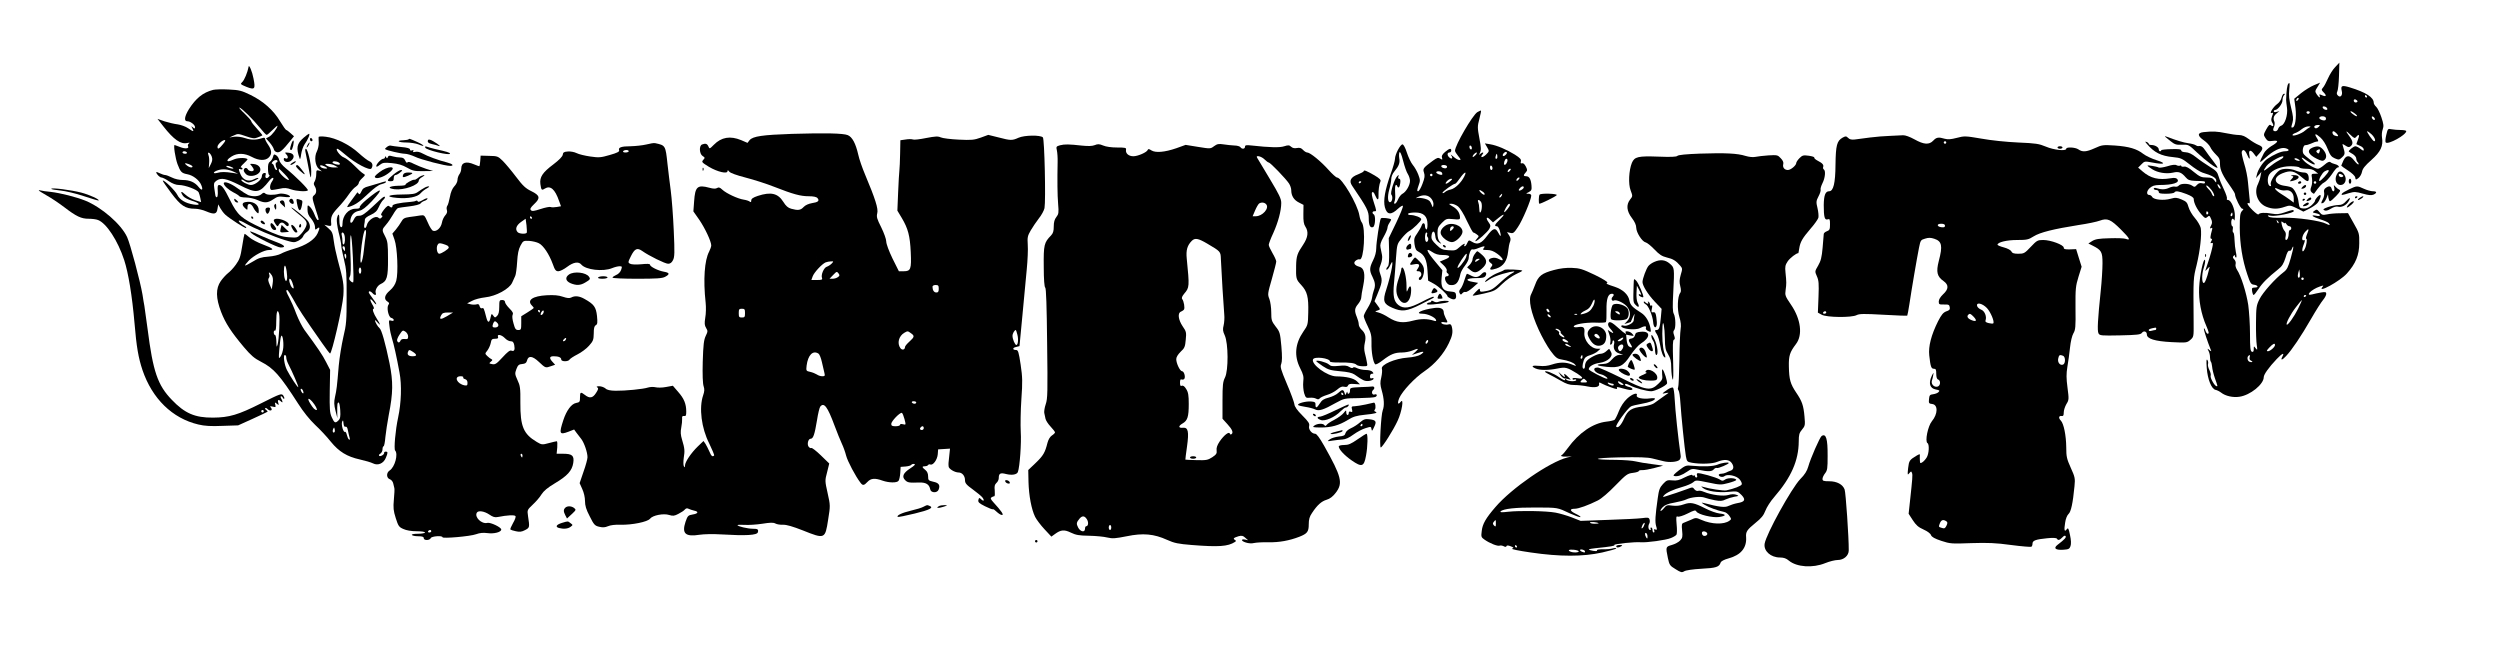 <svg preserveAspectRatio="xMidYMid meet" viewBox="0 0 2000 532" height="532pt" width="2000pt" xmlns="http://www.w3.org/2000/svg" version="1.0">

<g stroke="none" fill="#000000" transform="translate(0,532) scale(0.1,-0.1)">
<path d="M18682 4784 c-18 -18 -44 -59 -58 -91 -14 -32 -32 -66 -41 -75 -13
-15 -12 -19 7 -38 26 -26 19 -37 -14 -22 -21 9 -24 9 -19 -3 8 -23 -5 -17 -23
10 -15 23 -15 27 6 59 l21 35 -48 -20 c-27 -11 -74 -40 -104 -64 l-55 -45 10
-75 c9 -76 -3 -155 -24 -155 -12 0 -12 -2 0 40 8 27 5 53 -11 118 -16 63 -20
99 -15 145 5 49 4 59 -6 49 -11 -11 -17 -56 -19 -132 0 -8 3 -36 7 -63 8 -56
-17 -133 -46 -142 -10 -3 -22 -15 -25 -26 -6 -18 -25 -25 -38 -13 -3 3 -1 17
5 29 6 13 7 32 3 42 -12 26 -6 46 18 66 l22 18 -22 -6 c-14 -4 -23 -2 -23 4 0
6 5 11 10 11 22 0 60 50 60 78 0 15 5 33 12 40 9 9 9 12 0 12 -7 0 -15 -14
-19 -30 -3 -17 -18 -39 -34 -51 -34 -24 -69 -82 -45 -73 13 5 13 1 3 -25 -9
-25 -9 -36 1 -52 15 -24 9 -37 -11 -21 -10 9 -18 1 -37 -33 -23 -42 -23 -44
-6 -70 16 -24 23 -27 58 -22 51 7 46 -9 -13 -43 -24 -15 -50 -40 -58 -56 -8
-16 -18 -37 -23 -46 -15 -33 -8 -31 36 10 61 56 120 85 157 77 38 -9 37 -25
-1 -25 -31 0 -92 -27 -143 -62 -33 -24 -74 -85 -82 -125 l-7 -28 22 25 21 25
-7 -35 c-3 -19 -13 -47 -20 -62 -35 -68 -3 -154 66 -182 50 -20 92 -20 147 -1
41 14 45 14 97 -11 l53 -27 46 23 c26 13 55 33 65 44 20 22 35 66 23 66 -11 0
-41 -35 -41 -47 0 -6 -14 -23 -31 -38 -23 -18 -41 -25 -63 -23 -29 3 -31 6
-37 48 -5 47 -28 99 -51 117 -7 6 -33 13 -57 16 -90 11 -102 68 -21 101 66 26
94 20 158 -35 38 -34 52 -36 52 -10 0 36 -12 51 -40 51 -15 0 -44 7 -63 15
-46 19 -106 19 -133 1 -34 -24 -75 -91 -68 -111 5 -13 3 -16 -7 -13 -19 6 -23
65 -6 91 25 39 97 67 170 67 36 0 69 -4 72 -10 3 -5 28 -10 54 -10 34 0 56 -6
72 -20 l24 -19 -28 -1 c-26 0 -27 -2 -21 -37 3 -21 1 -51 -6 -67 -9 -24 -8
-32 4 -45 9 -8 17 -13 19 -10 41 58 63 82 83 91 12 6 39 35 59 64 19 30 40 54
45 54 22 0 8 20 -17 26 -16 4 -34 11 -40 17 -9 6 -23 0 -48 -22 -20 -17 -42
-31 -51 -31 -24 0 -87 36 -113 64 -30 32 -20 34 22 2 35 -25 67 -39 66 -28 0
4 -19 21 -41 37 -23 17 -46 37 -51 46 -12 20 -1 70 16 68 7 -1 26 4 42 11 28
13 38 16 59 19 4 0 1 13 -9 27 -24 37 -12 40 27 5 21 -18 44 -54 59 -92 20
-51 30 -64 58 -76 31 -13 35 -13 58 9 24 23 25 30 7 87 -7 23 -7 23 20 6 21
-14 29 -15 41 -5 22 18 19 41 -10 80 -34 46 -31 50 8 12 30 -29 35 -31 47 -17
22 27 29 16 14 -21 -8 -20 -14 -37 -12 -38 2 -1 15 -7 31 -14 15 -6 27 -19 27
-28 0 -13 -4 -12 -26 5 -15 12 -33 21 -41 21 -14 0 -60 -37 -52 -43 2 -2 16
-11 32 -20 15 -10 27 -25 27 -35 0 -10 5 -23 12 -30 6 -6 9 -14 6 -17 -3 -4
-18 10 -33 29 -36 48 -66 48 -88 1 -9 -20 -17 -38 -17 -40 0 -2 24 -20 54 -39
32 -21 56 -43 58 -56 3 -19 4 -20 25 -5 12 9 25 31 29 50 4 25 23 49 75 95 75
67 96 112 85 180 -3 19 -1 49 6 66 9 25 7 42 -11 96 -12 36 -31 74 -41 83 -11
10 -20 24 -20 32 0 44 -61 84 -192 124 -63 19 -74 14 -64 -28 9 -34 -10 -58
-30 -38 -11 10 -12 20 -6 32 6 10 12 66 14 126 2 59 3 106 3 106 0 -1 -15 -17
-33 -35z m253 -234 c3 -5 1 -10 -4 -10 -6 0 -11 5 -11 10 0 6 2 10 4 10 3 0 8
-4 11 -10z m-553 -32 c-7 -7 -12 -8 -12 -2 0 14 12 26 19 19 2 -3 -1 -11 -7
-17z m478 -9 c0 -5 -7 -9 -15 -9 -8 0 -15 7 -15 15 0 9 6 12 15 9 8 -4 15 -10
15 -15z m-242 -57 c3 -9 -2 -13 -14 -10 -9 1 -19 9 -22 16 -3 9 2 13 14 10 9
-1 19 -9 22 -16z m-140 -33 c-2 -6 -8 -10 -13 -10 -5 0 -11 4 -13 10 -2 6 4
11 13 11 9 0 15 -5 13 -11z m363 -9 c13 -10 19 -19 13 -20 -7 0 -22 9 -35 20
-13 10 -19 19 -13 20 7 0 22 -9 35 -20z m-235 -31 c3 -6 2 -14 -2 -19 -12 -11
-57 7 -49 20 8 13 42 13 51 -1z m392 -7 c6 -18 -15 -14 -22 4 -4 10 -1 14 6
12 6 -2 14 -10 16 -16z m-450 -68 c-9 -9 -21 -13 -27 -9 -16 10 -3 25 22 25
20 0 20 -1 5 -16z m-68 -1 c-8 -3 -26 -16 -40 -28 -26 -24 -100 -50 -100 -35
0 5 10 12 23 16 12 4 35 17 50 30 16 13 41 24 55 23 16 0 21 -3 12 -6z m215
-53 c18 -20 11 -25 -19 -14 -17 6 -23 34 -8 34 5 0 17 -9 27 -20z m278 -5 c25
-24 37 -55 20 -55 -10 1 -65 80 -55 80 4 0 20 -11 35 -25z m-708 -185 c-3 -6
-21 -17 -38 -26 -18 -9 -51 -32 -74 -51 -48 -38 -53 -36 -21 9 25 36 154 102
133 68z m133 -25 c-8 -8 -48 8 -42 16 3 5 14 4 25 -2 12 -6 19 -12 17 -14z
m232 -82 c-1 -15 -69 -88 -75 -81 -9 9 22 65 42 77 22 12 33 14 33 4z m-100
-93 c0 -5 -4 -10 -10 -10 -5 0 -10 5 -10 10 0 6 5 10 10 10 6 0 10 -4 10 -10z
m-247 -63 c38 7 67 -20 67 -64 l0 -34 -31 23 c-17 13 -49 34 -72 48 -49 31
-66 60 -20 37 15 -8 41 -13 56 -10z"></path>
<path d="M1989 4787 c-8 -45 -34 -108 -51 -123 -17 -17 -16 -18 34 -39 66 -26
73 -18 56 67 -10 55 -36 116 -39 95z"></path>
<path d="M1705 4601 c-82 -21 -138 -67 -194 -155 -35 -57 -41 -96 -13 -96 25
0 62 -28 62 -47 0 -13 -2 -14 -17 -2 -15 13 -15 12 -4 -8 15 -29 10 -29 -34 1
-20 14 -57 27 -83 31 -26 3 -73 14 -105 24 l-57 20 47 -60 c83 -106 139 -145
191 -133 19 4 23 3 13 -4 -7 -5 -10 -15 -7 -21 13 -20 -23 -24 -64 -7 -22 9
-42 16 -43 16 -11 0 6 -107 23 -153 24 -63 32 -72 79 -81 45 -8 95 -47 111
-86 17 -41 6 -50 -21 -16 -30 38 -71 56 -126 56 -29 0 -65 8 -88 20 -22 11
-46 20 -55 20 -8 0 -27 7 -42 14 -16 8 -28 12 -28 8 1 -15 28 -42 42 -42 8 0
35 -13 59 -30 29 -19 57 -30 81 -30 48 0 146 -37 157 -58 4 -9 11 -31 14 -48
l6 -31 -47 15 c-26 8 -62 29 -79 45 -35 33 -44 27 -18 -11 9 -13 39 -28 70
-38 66 -19 75 -40 13 -30 -65 10 -111 38 -130 78 -16 33 -107 122 -116 113 -2
-2 28 -46 67 -98 77 -103 113 -127 192 -127 22 0 62 -9 89 -21 64 -27 84 -23
90 21 l6 35 16 -30 c9 -16 27 -40 40 -52 35 -32 161 -113 167 -107 3 3 -1 9
-9 14 -33 19 -55 39 -49 45 4 3 28 -7 55 -23 66 -38 225 -106 314 -133 68 -20
74 -21 105 -6 18 9 36 25 40 36 3 10 17 26 30 35 27 18 32 48 12 83 -12 21
-123 113 -136 113 -3 -1 12 -15 34 -33 87 -69 96 -82 84 -116 -6 -17 -24 -45
-40 -62 -29 -31 -31 -32 -98 -27 -58 4 -91 16 -214 72 -169 79 -196 103 -257
226 -46 93 -66 120 -87 120 -11 0 -14 -12 -11 -47 2 -27 -1 -49 -7 -51 -5 -1
-11 6 -12 15 -1 10 -5 37 -9 59 -5 36 -3 43 17 58 38 27 78 19 186 -35 137
-69 158 -66 238 36 27 34 45 28 21 -7 -20 -28 -21 -68 -1 -68 7 0 36 5 62 10
38 9 58 7 92 -5 44 -15 122 -20 134 -8 8 7 -99 114 -177 177 -28 23 -49 49
-52 65 -3 15 -14 33 -25 39 -16 10 -19 9 -25 -13 -3 -14 -14 -31 -24 -38 -13
-9 -17 -25 -16 -60 0 -26 5 -47 10 -47 5 0 3 -7 -4 -15 -16 -19 -33 -9 -25 15
4 14 1 18 -12 16 -11 -2 -18 -12 -18 -26 0 -27 -54 -70 -87 -70 -25 0 -78 28
-78 41 0 5 10 3 22 -5 12 -9 28 -16 36 -16 20 0 86 30 79 36 -3 3 -20 -2 -37
-11 -43 -22 -87 -5 -106 41 -18 42 -17 47 1 40 8 -3 15 -1 15 4 0 6 -6 10 -12
10 -7 0 2 14 20 30 17 16 32 32 32 34 0 15 -71 16 -105 2 -20 -9 -41 -16 -46
-16 -20 0 -7 20 25 39 45 28 102 27 160 -4 57 -31 109 -32 136 -5 27 27 25 58
-5 102 -14 20 -25 42 -25 49 0 7 -8 9 -22 4 -51 -16 -89 -16 -137 0 -30 10
-65 14 -88 11 l-38 -6 35 16 c33 16 38 15 98 -6 55 -19 67 -20 95 -9 18 7 34
14 36 16 2 1 -17 25 -42 52 -26 28 -47 55 -47 61 0 6 -24 33 -52 60 -29 27
-48 49 -43 49 14 1 111 -95 165 -162 25 -31 48 -56 53 -56 4 -1 25 17 47 39
22 22 40 37 40 34 0 -18 -45 -76 -67 -88 l-25 -13 30 -34 c16 -19 31 -43 33
-54 3 -12 14 -21 27 -23 22 -3 44 16 105 92 l29 36 -28 25 c-15 14 -30 25 -34
25 -4 0 -26 31 -49 69 -52 88 -134 161 -236 211 -72 35 -90 40 -175 44 -52 3
-108 1 -125 -3z m78 -435 c-31 -38 -43 -44 -43 -20 0 18 38 53 58 54 9 0 3
-13 -15 -34z m-288 -66 c3 -5 -3 -10 -14 -10 -12 0 -21 5 -21 10 0 6 6 10 14
10 8 0 18 -4 21 -10z m199 -33 c7 -20 5 -35 -7 -59 l-17 -33 3 40 c2 22 0 51
-5 63 -6 18 -5 23 4 20 7 -3 17 -17 22 -31z m526 -37 c0 -5 -4 -10 -9 -10 -10
0 -7 -32 4 -50 3 -6 2 -10 -4 -10 -6 0 -13 11 -17 25 -3 14 -11 25 -16 25 -6
0 -5 6 2 15 14 17 40 20 40 5z m-680 -42 c0 -12 -23 -9 -42 6 -27 20 -22 26
12 13 17 -6 30 -15 30 -19z m327 -15 c-7 -7 -57 8 -57 18 0 4 14 3 31 -3 16
-6 28 -12 26 -15z m3 -27 l35 -16 -45 7 c-61 9 -90 9 -122 0 -39 -10 -35 8 5
21 39 13 81 9 127 -12z m409 -21 c24 -25 38 -45 30 -45 -19 0 -79 57 -79 76 0
7 1 14 3 14 1 0 22 -20 46 -45z"></path>
<path d="M11819 4423 c-39 -24 -179 -266 -179 -309 0 -7 12 -26 26 -43 22 -27
23 -31 8 -31 -10 0 -31 12 -48 28 -17 15 -24 19 -17 9 17 -22 7 -34 -14 -17
-19 16 -19 40 0 40 8 0 15 7 15 15 0 22 -14 19 -50 -11 -22 -19 -29 -32 -24
-46 5 -17 3 -18 -14 -7 -16 10 -25 8 -58 -16 -79 -58 -83 -64 -72 -96 8 -24 6
-42 -12 -89 -12 -33 -28 -60 -35 -60 -10 0 -9 10 3 44 15 40 14 47 -2 90 -10
26 -30 61 -44 77 -14 17 -35 61 -47 98 -12 38 -27 66 -35 66 -18 0 -60 -81
-60 -115 0 -15 -16 -71 -35 -123 -45 -126 -60 -211 -46 -265 17 -62 49 -65
107 -10 18 16 34 26 37 21 4 -6 -21 -66 -53 -134 l-60 -124 3 -107 c1 -75 -2
-111 -10 -119 -16 -16 -17 -33 -3 -24 6 4 17 21 24 38 33 74 8 -71 -34 -200
-30 -90 -22 -115 48 -145 77 -34 115 -30 228 27 54 28 101 51 103 53 2 1 2 5
-1 8 -3 3 -45 -15 -92 -40 -99 -52 -147 -59 -189 -26 -36 29 -45 71 -35 175 5
50 12 140 16 202 8 109 9 112 46 157 20 25 47 51 59 57 31 16 97 81 97 95 0
14 -52 34 -87 34 -14 0 -21 4 -18 10 3 6 29 10 56 10 68 0 99 -30 99 -95 0
-28 -4 -44 -10 -40 -5 3 -10 15 -10 25 0 28 -18 33 -26 8 -4 -13 -20 -41 -35
-63 -26 -36 -28 -46 -23 -88 6 -39 12 -51 34 -62 46 -24 64 -62 70 -150 l5
-80 44 -24 c41 -22 111 -87 111 -101 0 -4 12 -12 27 -19 31 -14 46 -3 41 30
-2 20 -9 24 -46 27 -59 4 -77 33 -69 111 l6 59 -59 71 c-70 84 -79 113 -24 76
27 -18 50 -25 85 -25 63 0 70 -16 18 -36 l-41 -17 31 -29 c16 -15 28 -35 25
-42 -3 -8 -1 -17 5 -21 16 -9 13 -25 -4 -25 -32 0 -8 -66 25 -70 47 -6 69 17
84 91 3 14 19 43 36 64 16 21 30 48 30 61 0 33 18 76 30 69 5 -3 26 1 46 10
46 19 60 19 44 0 -11 -13 -7 -15 27 -15 29 0 52 -9 81 -30 50 -36 60 -69 14
-43 -18 10 -38 14 -55 9 -31 -7 -35 -23 -10 -41 15 -11 15 -15 4 -29 -21 -25
-7 -30 41 -14 56 19 85 61 93 136 3 31 10 67 16 80 6 17 4 30 -8 49 l-17 26
26 -6 c23 -6 30 -1 61 46 35 50 107 220 107 252 0 9 -9 15 -22 15 -23 0 -23 1
2 13 21 11 25 19 22 52 -4 51 -18 75 -42 75 -24 0 -25 8 -4 31 14 16 14 20 0
48 -10 19 -21 28 -30 25 -11 -4 -13 0 -9 15 4 16 -6 27 -48 54 -68 42 -144 74
-198 83 l-42 7 18 -31 c18 -31 18 -32 -9 -59 -28 -27 -51 -26 -28 2 15 18 0
20 -19 3 -11 -11 -11 -9 -1 11 10 20 9 41 -5 115 -16 85 -16 96 0 155 9 35 15
65 13 66 -2 2 -15 -4 -29 -12z m-46 -296 c-3 -5 -9 -3 -14 4 -4 7 -5 17 -2 22
3 5 9 3 14 -4 4 -7 5 -17 2 -22z m-510 -200 c9 -14 17 -39 17 -54 0 -34 -31
-88 -60 -103 -12 -6 -28 -27 -36 -46 -8 -19 -19 -34 -25 -34 -7 0 -8 7 -3 18
4 9 7 31 6 47 -3 62 -2 79 4 84 4 3 9 0 11 -6 9 -24 21 -13 25 22 3 24 0 35
-9 35 -7 0 -10 7 -6 18 5 14 3 15 -8 4 -23 -21 -59 -135 -48 -149 13 -15 8
-55 -8 -60 -21 -7 -25 43 -9 100 9 30 16 69 16 85 0 17 10 43 24 59 38 46 47
71 40 107 -3 19 -2 41 2 48 5 8 16 -17 29 -68 11 -44 28 -93 38 -107z m783
155 c-8 -9 -19 -13 -22 -9 -10 9 16 38 28 31 6 -4 4 -13 -6 -22z m-241 -2
c-10 -11 -20 -18 -23 -15 -7 6 18 35 31 35 5 0 2 -9 -8 -20z m171 -27 c-11
-11 -17 4 -9 23 7 18 8 18 11 1 2 -10 1 -21 -2 -24z m84 -15 c0 -19 -18 -43
-25 -36 -9 9 4 48 16 48 5 0 9 -6 9 -12z m-485 -47 c3 -5 1 -12 -4 -15 -12 -8
-41 3 -41 15 0 12 37 12 45 0z m365 -17 c0 -8 -4 -14 -10 -14 -5 0 -10 9 -10
21 0 11 5 17 10 14 6 -3 10 -13 10 -21z m140 -19 c-7 -9 -15 -13 -17 -11 -7 7
7 26 19 26 6 0 6 -6 -2 -15z m-545 -16 c4 -6 5 -13 2 -16 -8 -7 -47 7 -47 18
0 13 37 11 45 -2z m179 -31 c-25 -50 -73 -96 -108 -104 -17 -3 -39 -13 -48
-22 -10 -8 -18 -10 -18 -4 0 10 86 72 101 72 5 0 22 20 39 45 36 52 58 60 34
13z m-254 12 c0 -5 -4 -10 -10 -10 -5 0 -10 5 -10 10 0 6 5 10 10 10 6 0 10
-4 10 -10z m690 -35 c-7 -9 -15 -13 -17 -11 -7 7 7 26 19 26 6 0 6 -6 -2 -15z
m-549 -15 c-30 -26 -49 -26 -26 0 10 11 25 20 34 20 12 -1 10 -5 -8 -20z m589
-50 c0 -5 -9 -14 -20 -20 -22 -12 -27 -1 -8 18 14 14 28 16 28 2z m-326 -35
c11 -8 16 -18 12 -22 -3 -4 -16 3 -28 15 -25 25 -13 29 16 7z m150 -30 c-4 -8
-11 -15 -16 -15 -6 0 -5 6 2 15 7 8 14 15 16 15 2 0 1 -7 -2 -15z m-562 -26
c12 -15 18 -36 15 -50 -4 -23 -4 -22 -16 8 -10 26 -22 35 -52 43 -22 6 -50 9
-62 6 -14 -4 -11 0 8 9 43 21 84 15 107 -16z m398 -28 c10 -20 3 -81 -10 -81
-3 0 -6 15 -6 33 0 17 -4 40 -8 50 -11 24 11 22 24 -2z m-185 -33 c15 -12 46
-61 70 -115 24 -51 47 -93 52 -93 4 0 17 -7 27 -15 19 -14 19 -15 1 -35 -10
-11 -15 -20 -11 -20 14 0 98 75 111 100 11 22 11 28 -7 53 -25 35 -15 49 14
19 l22 -21 43 35 c52 42 57 32 8 -16 -38 -37 -43 -50 -20 -50 8 0 18 -16 24
-37 13 -47 7 -54 -14 -13 -22 42 -41 36 -89 -28 -45 -60 -75 -73 -117 -48 -28
17 -29 17 -41 -8 -6 -15 -15 -26 -20 -26 -5 0 -6 5 -3 10 12 19 -9 10 -40 -18
-27 -25 -36 -28 -86 -24 -50 3 -62 9 -98 44 -34 32 -42 46 -39 71 4 45 26 46
30 1 2 -26 10 -41 28 -53 25 -15 25 -15 8 5 -12 13 -18 37 -18 68 0 42 5 53
35 83 34 34 38 35 90 30 49 -5 55 -4 55 13 0 35 -21 67 -58 88 -35 21 -36 22
-11 22 15 0 39 -10 54 -22z m415 13 c0 -11 -41 -63 -46 -58 -6 6 29 67 39 67
4 0 7 -4 7 -9z m-663 -235 c-3 -7 -1 -18 4 -23 12 -12 1 -45 -12 -37 -13 8
-11 74 2 74 6 0 9 -6 6 -14z m312 -183 c-13 -35 -69 -102 -69 -83 0 16 61 110
72 110 4 0 2 -12 -3 -27z"></path>
<path d="M11562 3514 c-32 -22 -45 -50 -32 -73 17 -33 68 -64 94 -57 33 8 76
55 76 82 0 51 -89 83 -138 48z m68 -13 c0 -5 -7 -14 -15 -21 -12 -10 -15 -10
-15 2 0 8 3 18 7 21 9 10 23 9 23 -2z"></path>
<path d="M11545 3350 c3 -5 11 -10 16 -10 6 0 7 5 4 10 -3 6 -11 10 -16 10 -6
0 -7 -4 -4 -10z"></path>
<path d="M19090 4240 c-7 -29 -9 -55 -4 -60 20 -19 164 61 164 91 0 5 -20 9
-44 9 -24 0 -57 3 -74 6 -29 6 -30 5 -42 -46z"></path>
<path d="M17628 4263 c-51 -6 -49 -30 3 -66 22 -15 45 -40 52 -55 6 -15 27
-41 44 -58 28 -27 33 -38 33 -78 0 -46 22 -93 92 -190 15 -21 28 -44 28 -50 0
-26 45 -116 58 -116 12 0 12 -4 -3 -19 -14 -17 -17 -39 -17 -133 1 -131 21
-257 60 -372 24 -73 30 -81 55 -84 30 -4 38 -22 9 -22 -10 0 -21 -2 -24 -5 -7
-8 3 -55 11 -55 4 0 22 22 39 48 30 47 74 91 158 158 31 24 43 45 58 92 12 42
22 59 31 56 8 -3 16 4 20 16 4 12 9 19 11 17 3 -3 -6 -44 -20 -92 -21 -74 -30
-92 -58 -113 -66 -50 -166 -162 -192 -215 -25 -50 -27 -65 -28 -188 -1 -74 2
-154 6 -179 6 -42 6 -44 -9 -26 -14 19 -15 19 -15 -7 0 -19 -4 -25 -15 -21
-12 5 -15 31 -15 143 0 75 -7 179 -14 231 -15 98 -58 235 -90 282 -10 16 -15
35 -11 46 3 12 -1 26 -11 37 -12 12 -14 19 -5 28 8 8 11 8 11 -1 0 -7 4 -12 9
-12 4 0 4 19 -2 43 -5 23 -10 68 -11 100 -1 31 -5 57 -10 57 -4 0 -6 11 -4 25
3 14 1 25 -3 25 -5 0 -9 14 -9 30 0 30 14 41 23 18 3 -7 6 9 6 35 1 54 -30
127 -55 127 -8 0 -12 5 -9 11 4 5 -7 38 -23 72 -17 34 -36 81 -43 105 -10 36
-21 48 -71 78 -32 20 -81 53 -108 75 -35 28 -61 40 -85 41 -21 1 -35 6 -35 14
0 10 -20 13 -80 11 -44 -1 -80 -5 -80 -9 0 -5 -4 -8 -10 -8 -5 0 -10 7 -10 15
0 17 -30 35 -59 35 -12 0 -21 4 -21 9 0 5 -8 12 -17 15 -14 6 -14 3 3 -16 57
-68 113 -96 209 -105 61 -6 71 -10 133 -59 37 -30 83 -59 102 -65 78 -23 110
-42 110 -63 0 -20 0 -20 -16 2 -12 17 -25 22 -62 22 -41 0 -54 6 -102 45 -38
32 -62 45 -77 42 -13 -2 -23 0 -23 5 0 5 -4 6 -10 3 -5 -3 -18 -2 -27 3 -12 7
-36 4 -74 -8 -31 -9 -63 -14 -70 -10 -17 9 -89 20 -89 15 0 -3 17 -16 38 -29
44 -28 112 -39 166 -27 45 11 67 3 102 -38 18 -21 31 -26 76 -28 77 -2 78 -2
78 -14 0 -7 -9 -9 -24 -5 -16 4 -29 0 -41 -14 -16 -17 -20 -18 -38 -5 -27 19
-91 19 -106 1 -7 -8 -20 -12 -31 -9 -10 3 -32 -2 -48 -10 -30 -14 -61 -15
-101 -2 -12 4 -21 2 -21 -4 0 -6 9 -11 20 -11 11 0 20 -7 20 -15 0 -12 13 -15
59 -15 33 0 63 5 66 10 9 15 32 12 96 -12 41 -16 59 -28 59 -41 0 -30 26 -82
60 -121 29 -33 34 -35 49 -22 15 14 18 12 29 -14 10 -21 10 -34 3 -49 -14 -25
-14 -34 0 -25 7 4 9 0 6 -12 -15 -54 -17 -74 -7 -74 8 0 8 -6 0 -20 -8 -15 -8
-18 4 -14 11 4 12 -2 4 -38 -8 -39 -34 -123 -52 -173 -7 -16 -4 -15 14 5 14
16 20 19 16 8 -2 -9 -10 -36 -16 -60 -7 -24 -17 -49 -23 -57 -22 -26 -27 57
-7 116 9 28 14 57 10 63 -12 20 -42 -120 -47 -220 -5 -101 16 -213 58 -309 21
-49 23 -61 10 -61 -5 0 -14 12 -19 28 -6 15 -11 20 -11 12 -1 -13 30 -106 54
-165 8 -18 7 -19 -10 -5 -17 14 -18 14 -7 -7 7 -12 12 -35 12 -51 0 -16 3 -32
7 -36 4 -4 8 -22 10 -40 1 -18 11 -59 22 -91 24 -68 23 -65 14 -65 -15 0 -53
67 -48 83 4 8 -1 29 -10 47 -9 17 -14 39 -11 48 3 9 1 24 -5 32 -8 11 -9 -7
-5 -65 7 -90 38 -168 71 -174 11 -2 31 -12 44 -22 34 -27 95 -41 146 -33 87
12 195 100 195 157 0 21 41 79 104 145 43 45 64 55 46 21 -19 -34 -4 -33 29 3
46 49 119 157 199 296 39 68 83 137 97 153 14 17 25 38 25 48 0 15 -6 17 -42
11 -24 -4 -55 -11 -70 -15 -63 -17 -8 40 61 63 29 10 32 10 21 -3 -48 -57 140
45 195 107 71 79 99 148 99 243 1 77 -1 83 -45 160 l-45 80 -64 -1 c-36 0 -83
-4 -104 -9 -35 -7 -42 -5 -60 18 -19 23 -23 24 -40 11 -19 -13 -18 -14 12 -20
18 -4 32 -11 32 -16 0 -6 -13 -8 -30 -4 -52 10 -32 -8 30 -28 33 -10 65 -24
71 -32 14 -17 5 -18 -22 -4 -44 24 -234 51 -341 48 -75 -2 -111 1 -120 10 -10
10 -6 11 19 6 36 -7 183 22 183 37 0 13 -9 12 -72 -10 -44 -15 -65 -17 -104
-10 -55 10 -96 8 -106 -6 -7 -10 -88 69 -88 86 0 6 5 7 11 3 8 -5 10 8 5 42
-3 27 -8 83 -12 124 -3 41 -17 110 -31 153 -13 44 -22 85 -19 93 9 24 26 15
42 -21 17 -42 28 -46 19 -6 -9 40 9 47 34 14 l21 -28 25 28 c33 37 32 52 -7
68 -18 7 -53 28 -77 46 -31 23 -55 33 -80 33 -20 0 -68 7 -106 15 -68 14 -101
16 -177 8z m136 -452 c-6 -6 -24 19 -24 34 1 6 7 1 15 -9 8 -11 12 -22 9 -25z
m-58 -33 c8 -16 10 -28 5 -28 -5 0 -12 8 -16 19 -3 10 -14 26 -25 36 -11 10
-20 23 -20 28 0 15 40 -24 56 -55z m-41 -157 c3 -5 1 -12 -5 -16 -5 -3 -10 1
-10 9 0 18 6 21 15 7z m195 -16 c0 -8 -4 -15 -10 -15 -5 0 -7 7 -4 15 4 8 8
15 10 15 2 0 4 -7 4 -15z m368 -70 c-3 -3 -9 2 -12 12 -6 14 -5 15 5 6 7 -7
10 -15 7 -18z m52 1 c0 5 5 1 11 -8 5 -10 17 -18 24 -18 8 0 15 -7 15 -15 0
-8 -4 -15 -10 -15 -5 0 -10 -11 -10 -24 0 -32 -10 -56 -22 -56 -5 0 -7 12 -3
29 4 19 1 33 -8 43 -8 8 -18 30 -22 48 -7 31 -6 33 9 21 9 -7 16 -10 16 -5z
m176 -90 c-8 -20 -11 -36 -6 -36 10 0 2 -55 -12 -82 -17 -35 -27 -17 -13 23
18 50 18 50 3 47 -20 -4 -9 44 15 69 27 30 32 23 13 -21z m-60 -344 c-12 -12
-18 8 -10 35 l8 28 4 -28 c2 -16 1 -31 -2 -35z m34 -12 c0 -5 -4 -10 -10 -10
-5 0 -10 5 -10 10 0 6 5 10 10 10 6 0 10 -4 10 -10z m20 -134 c0 -3 -4 -8 -10
-11 -5 -3 -10 -1 -10 4 0 6 5 11 10 11 6 0 10 -2 10 -4z m-65 -105 c-32 -65
-83 -136 -91 -128 -9 9 31 85 73 139 24 32 46 58 48 58 2 0 -11 -31 -30 -69z
m-185 -291 c0 -16 -39 -50 -57 -50 -13 0 -10 7 12 30 29 31 45 38 45 20z
m-203 -99 c-3 -12 1 -22 11 -26 8 -3 13 -8 10 -10 -3 -3 -13 -3 -22 1 -16 6
-22 35 -9 47 12 12 15 7 10 -12z"></path>
<path d="M6335 4249 c-234 -8 -312 -19 -338 -50 l-17 -22 -51 22 c-87 36 -158
24 -218 -37 -34 -34 -35 -35 -44 -13 -10 22 -23 26 -51 15 -25 -10 -21 -76 5
-92 19 -12 20 -15 5 -31 -15 -17 -12 -20 46 -56 68 -40 148 -59 148 -34 1 10
4 9 14 -4 9 -11 58 -29 132 -48 66 -17 169 -50 229 -74 151 -59 209 -75 276
-75 37 0 61 -5 69 -15 18 -21 5 -33 -44 -40 -28 -5 -53 -16 -67 -31 -24 -26
-45 -29 -99 -14 -26 7 -43 22 -64 56 -43 68 -99 81 -203 47 -39 -13 -53 -23
-53 -37 0 -13 -3 -16 -12 -9 -7 6 -29 13 -49 16 -47 7 -139 50 -171 80 -19 18
-29 21 -41 13 -11 -7 -30 -7 -62 2 -96 26 -114 9 -122 -108 l-6 -81 47 -67
c47 -69 95 -172 96 -205 0 -10 -8 -32 -17 -50 -37 -69 -48 -224 -28 -407 4
-36 3 -91 -3 -122 -7 -45 -6 -61 7 -82 14 -23 14 -28 -3 -63 -15 -31 -20 -70
-24 -205 -3 -107 0 -178 7 -198 8 -24 7 -41 -4 -73 -34 -99 -14 -262 49 -385
24 -50 42 -93 39 -96 -13 -13 -23 -5 -38 32 -9 20 -23 48 -31 61 l-16 23 -45
-43 c-54 -52 -103 -125 -103 -153 -1 -17 -2 -18 -9 -6 -5 8 -5 38 -1 67 9 57
8 74 -14 147 -11 36 -13 62 -6 95 5 25 8 57 7 71 -2 19 2 24 16 22 14 -2 17 4
17 35 0 62 -18 105 -64 157 l-43 50 -55 -10 c-30 -6 -68 -6 -84 -2 -16 4 -42
3 -59 -2 -39 -13 -183 -27 -261 -26 -44 1 -68 6 -81 19 -11 9 -33 17 -49 17
-20 0 -25 -3 -16 -9 11 -7 9 -16 -10 -45 -26 -41 -51 -45 -88 -16 -35 27 -40
25 -40 -19 0 -36 -2 -39 -32 -45 -37 -7 -76 -60 -101 -136 -36 -110 -32 -121
40 -94 l46 18 18 -25 c10 -13 28 -37 40 -52 23 -31 49 -106 49 -145 0 -14 -14
-66 -32 -116 l-31 -91 21 -47 c13 -28 22 -67 22 -96 0 -37 9 -68 38 -123 33
-67 41 -75 75 -83 28 -7 47 -6 70 4 20 9 59 14 102 12 92 -2 215 23 235 48 21
28 110 45 154 30 29 -9 41 -8 73 9 22 11 45 26 52 35 9 10 18 12 29 6 10 -5
29 -11 45 -15 39 -8 33 -24 -12 -31 -36 -6 -40 -10 -57 -59 -31 -94 -1 -121
113 -103 32 5 108 7 168 3 203 -12 292 -7 298 17 6 23 -1 28 -40 28 -40 0
-123 19 -123 29 0 3 26 4 57 2 32 -2 95 2 141 9 63 10 88 11 105 2 12 -7 40
-11 62 -10 27 1 78 -14 157 -45 177 -71 179 -70 203 85 18 113 18 114 -4 213
-22 98 -22 101 -4 168 l17 69 -67 65 c-36 35 -71 62 -76 59 -5 -3 -14 1 -21 9
-16 19 -5 65 15 65 21 0 32 34 51 148 8 53 20 102 26 109 30 37 58 0 114 -151
21 -56 47 -121 59 -146 12 -25 27 -67 34 -95 11 -44 76 -167 115 -217 18 -24
28 -23 56 7 27 29 59 32 120 10 52 -18 114 -19 128 -2 6 7 12 35 14 62 l3 50
40 3 c22 2 43 8 46 14 4 5 14 8 23 6 12 -2 2 -13 -32 -35 -57 -37 -69 -66 -41
-94 20 -20 31 -22 114 -19 54 1 79 -15 87 -55 5 -29 56 -31 67 -2 14 36 2 54
-42 63 -39 9 -42 12 -42 42 0 23 -7 40 -22 52 -28 22 -29 30 -4 30 11 0 22 4
26 10 3 5 11 7 18 4 22 -8 55 38 59 81 l3 40 48 3 47 3 -6 -58 c-7 -63 -7 -60
-5 -85 1 -19 49 -48 80 -48 28 0 51 -27 51 -61 0 -24 10 -37 63 -75 34 -25 68
-53 75 -62 19 -24 14 -37 -7 -18 -17 16 -19 16 -24 -4 -4 -17 5 -26 53 -50 32
-16 60 -27 63 -24 3 3 16 -6 30 -20 15 -14 33 -26 43 -26 17 0 -4 31 -69 102
-22 24 -25 33 -15 39 7 5 17 9 22 9 5 0 6 20 4 45 -4 35 -1 48 13 61 11 9 19
27 19 38 0 39 12 46 58 34 47 -12 87 -5 95 16 15 39 29 231 23 321 -3 55 -1
173 5 261 10 141 9 176 -6 278 -15 99 -20 116 -36 116 -30 0 -31 18 -1 24 l28
7 23 242 c13 133 29 301 35 372 7 72 11 160 8 197 -4 60 -1 72 24 115 15 26
45 70 65 96 21 26 41 63 45 82 11 62 0 553 -13 566 -20 20 -148 18 -195 -3
-51 -23 -62 -23 -161 3 l-81 20 -60 -22 c-54 -19 -73 -21 -177 -16 -63 3 -128
11 -143 18 -22 10 -43 9 -116 -5 -49 -10 -97 -16 -106 -12 -10 4 -36 4 -59 0
l-42 -6 -2 -106 c-1 -59 -4 -120 -6 -137 -2 -16 -7 -95 -10 -175 l-6 -145 36
-60 c49 -83 65 -141 71 -273 6 -135 0 -152 -56 -152 l-39 0 -51 102 c-29 60
-50 117 -50 136 0 18 -18 68 -40 113 -35 69 -39 84 -32 113 10 35 -16 116 -98
311 -21 50 -46 120 -54 158 -21 91 -48 141 -84 156 -36 15 -182 18 -447 10z
m318 -1038 c-10 -10 -27 -21 -39 -25 -23 -7 -48 -65 -38 -90 5 -13 -1 -16 -39
-16 l-46 0 10 28 c11 32 74 100 104 113 11 4 30 8 43 8 22 1 22 0 5 -18z m50
-108 c-9 -7 -28 -13 -42 -13 l-25 0 29 30 c28 29 30 30 43 13 11 -15 10 -20
-5 -30z m807 -93 c0 -23 -5 -30 -19 -30 -19 0 -31 18 -31 46 0 8 10 14 25 14
21 0 25 -5 25 -30z m-1550 -195 c0 -31 -3 -35 -25 -35 -22 0 -25 4 -25 35 0
31 3 35 25 35 22 0 25 -4 25 -35z m2179 -172 c10 -37 5 -83 -8 -83 -11 0 -31
47 -31 73 0 19 16 47 27 47 1 0 7 -17 12 -37z m-851 11 c30 -21 28 -30 -13
-67 -19 -17 -35 -36 -35 -43 0 -22 -23 -28 -37 -9 -28 39 -13 97 32 123 26 15
27 15 53 -4z m-740 -163 c8 -5 20 -35 27 -67 7 -33 16 -71 20 -86 6 -25 4 -28
-17 -28 -13 0 -32 6 -43 14 -11 7 -35 17 -53 21 -33 7 -34 8 -29 51 11 84 50
124 95 95z m782 -391 c0 -5 -6 -10 -14 -10 -8 0 -18 5 -21 10 -3 6 3 10 14 10
12 0 21 -4 21 -10z m-94 -133 c12 -47 12 -47 -12 -41 -15 4 -24 2 -24 -5 0 -6
-16 -11 -35 -11 -28 0 -35 4 -35 19 0 21 69 93 85 88 5 -2 14 -24 21 -50z
m154 -72 c0 -8 -7 -15 -15 -15 -16 0 -20 12 -8 23 11 12 23 8 23 -8z"></path>
<path d="M2430 4219 c-56 -48 -63 -82 -32 -169 3 -8 8 8 11 35 4 28 16 64 28
81 26 36 46 84 35 84 -4 -1 -23 -14 -42 -31z"></path>
<path d="M15120 4233 c-41 -1 -113 -7 -160 -13 -47 -6 -102 -13 -122 -16 -26
-3 -42 1 -53 13 -16 15 -20 15 -44 2 -46 -26 -55 -61 -57 -216 -1 -150 -17
-213 -51 -213 -30 0 -42 -32 -43 -110 0 -98 7 -122 31 -115 17 6 19 1 19 -40
0 -39 -3 -47 -25 -55 -14 -5 -25 -15 -25 -22 -1 -7 -5 -56 -9 -109 -7 -78 -14
-106 -36 -144 -27 -46 -27 -46 -10 -85 15 -33 17 -59 13 -165 l-5 -126 31 -17
c40 -22 239 -24 279 -3 21 11 58 12 214 3 103 -6 189 -9 191 -7 2 2 10 46 18
97 17 115 59 361 76 446 12 60 14 63 49 73 27 9 46 8 73 -1 61 -20 69 -55 36
-179 -22 -87 -14 -123 39 -160 42 -30 41 -64 -4 -105 -22 -21 -35 -42 -35 -58
0 -23 4 -25 43 -24 36 1 42 -2 45 -22 3 -18 -3 -25 -28 -33 -24 -9 -38 -26
-65 -78 -55 -110 -79 -202 -71 -274 10 -92 16 -107 37 -107 16 0 19 -7 19 -40
0 -27 5 -43 15 -46 23 -9 19 -51 -5 -57 -27 -7 -53 20 -45 47 4 12 9 32 11 46
4 23 3 22 -11 -5 -29 -61 -17 -102 32 -111 30 -6 33 -8 21 -21 -8 -8 -28 -15
-44 -17 -25 -3 -29 -8 -32 -39 -3 -32 -1 -36 25 -39 48 -5 47 -79 -2 -138 -32
-39 -57 -162 -35 -175 16 -10 12 -84 -6 -114 -9 -15 -25 -33 -35 -39 -17 -11
-19 -9 -20 15 -1 16 -1 34 0 41 2 11 -4 10 -26 -3 -57 -34 -61 -40 -68 -100
-6 -55 -5 -58 9 -41 14 17 16 18 22 2 6 -16 4 -40 -17 -234 l-10 -92 33 -51
c26 -40 45 -57 86 -75 31 -14 56 -32 60 -45 6 -15 29 -28 83 -46 70 -23 82
-24 239 -18 133 4 195 2 319 -15 84 -11 158 -17 162 -14 5 3 9 14 9 25 0 25
26 34 117 43 46 5 73 3 78 -3 9 -16 22 -13 44 10 12 13 21 17 26 10 6 -11 -7
-25 -65 -70 -35 -27 -16 -43 46 -39 42 3 50 6 58 29 6 18 5 48 -4 89 -11 54
-15 60 -26 46 -18 -26 -23 -7 -13 52 4 31 16 60 27 70 20 17 35 87 48 223 6
62 4 72 -30 147 -32 71 -36 89 -36 163 -1 96 -20 191 -44 215 -20 20 -16 40 8
36 12 -2 16 5 16 29 0 17 10 47 21 66 21 34 21 39 9 132 -10 75 -10 111 -1
166 7 39 16 107 21 153 5 49 16 96 27 115 17 28 19 52 17 202 -1 156 1 176 24
251 l25 80 -22 70 -22 71 -49 -2 c-40 -1 -50 2 -50 14 0 22 -104 61 -164 61
-45 0 -51 -3 -100 -55 -48 -51 -55 -55 -99 -55 -35 0 -49 4 -56 19 -6 11 -31
24 -61 32 -27 7 -50 17 -50 21 0 20 73 38 156 38 79 0 92 3 133 29 51 32 159
59 361 91 69 10 145 26 169 35 60 22 86 11 170 -73 69 -69 79 -88 37 -73 -11
5 -70 7 -129 5 -87 -2 -114 -7 -139 -22 l-31 -20 34 -17 c71 -36 79 -50 79
-141 0 -45 -6 -144 -14 -220 -24 -230 -29 -320 -18 -341 10 -18 21 -19 173
-16 135 3 164 6 174 20 15 20 40 12 40 -13 0 -34 63 -54 198 -61 119 -6 123
-5 150 18 27 24 27 26 26 139 -3 365 -3 351 24 460 28 117 42 243 33 296 -4
18 -25 55 -47 80 -22 25 -45 65 -51 88 -10 36 -17 44 -55 60 -38 16 -50 17
-88 6 -56 -16 -135 -8 -147 14 -5 9 -15 16 -22 16 -26 0 -25 30 1 55 22 19 38
24 78 25 108 0 167 19 143 47 -8 10 -22 12 -52 7 -97 -16 -161 -1 -226 55
l-35 30 26 26 c25 26 27 26 86 15 97 -19 120 -8 37 18 -39 12 -87 35 -108 51
-51 40 -113 59 -229 67 -93 6 -101 5 -160 -22 -67 -30 -97 -32 -130 -9 -24 17
-97 21 -97 5 0 -21 -100 -10 -163 17 -55 23 -80 27 -222 33 -91 4 -218 17
-294 31 -129 22 -136 22 -197 6 -46 -12 -71 -14 -96 -7 -50 15 -67 12 -92 -15
-33 -35 -75 -32 -150 10 -38 21 -74 34 -92 33 -16 -1 -63 -3 -104 -5z m450
-53 c0 -5 -4 -10 -10 -10 -5 0 -10 5 -10 10 0 6 5 10 10 10 6 0 10 -4 10 -10z
m-10 -666 c0 -11 -8 -14 -27 -12 -39 4 -42 28 -4 28 21 0 31 -5 31 -16z m336
-659 c30 -33 62 -110 50 -122 -2 -3 -19 -2 -36 2 -21 5 -30 11 -26 21 12 31
-7 77 -35 87 -15 6 -30 19 -32 29 -9 33 42 22 79 -17z m-1286 -35 c0 -5 -7
-10 -16 -10 -8 0 -12 5 -9 10 3 6 10 10 16 10 5 0 9 -4 9 -10z m1180 -35 c29
-31 20 -42 -20 -25 -29 12 -38 29 -23 43 11 11 18 8 43 -18z m1460 -95 c0 -5
-3 -10 -7 -10 -5 0 -18 -3 -30 -6 -13 -4 -23 -2 -23 4 0 9 9 13 53 21 4 0 7
-3 7 -9z m-746 -216 c21 -8 21 -63 0 -71 -24 -9 -46 19 -38 50 6 28 12 31 38
21z m-935 -1323 c12 -8 13 -14 3 -36 -10 -21 -17 -25 -35 -19 -30 9 -29 8 -18
38 11 27 26 32 50 17z"></path>
<path d="M2549 4224 c-1 -5 0 -25 1 -46 1 -20 -6 -51 -15 -69 -23 -43 -14
-117 18 -142 l22 -18 -22 6 c-21 6 -23 3 -23 -29 0 -20 -6 -45 -12 -56 -10
-16 -10 -24 0 -40 16 -27 15 -55 -3 -70 -20 -16 -19 -22 10 -114 29 -90 28
-86 16 -86 -4 0 -16 20 -25 44 -9 24 -26 52 -36 61 -20 18 -20 17 -20 -21 0
-30 8 -49 30 -74 17 -21 29 -47 30 -64 0 -24 2 -27 15 -16 24 20 26 8 6 -36
-23 -51 -94 -98 -191 -125 -39 -11 -86 -29 -103 -39 -18 -10 -61 -20 -100 -23
-56 -4 -79 -11 -125 -40 -31 -19 -59 -33 -61 -31 -3 2 11 20 29 39 41 42 123
85 162 85 47 0 32 14 -48 44 -41 15 -91 41 -110 58 -19 17 -36 29 -38 27 -2
-2 -11 -48 -19 -101 -13 -83 -21 -105 -50 -145 -19 -27 -48 -57 -64 -69 -15
-12 -41 -40 -57 -63 -41 -59 -40 -135 3 -247 35 -90 79 -158 183 -282 56 -66
83 -89 136 -116 102 -52 151 -108 297 -335 41 -65 93 -129 136 -170 39 -36 95
-96 125 -134 66 -81 130 -120 234 -143 41 -9 88 -23 104 -31 39 -20 84 -1 102
43 18 42 18 51 0 51 -8 0 -14 -5 -13 -10 3 -13 -31 -33 -40 -23 -4 4 0 12 10
17 9 6 17 21 17 34 0 14 4 25 9 25 4 0 11 33 14 73 4 39 16 119 27 177 35 177
36 265 6 415 -33 159 -63 267 -80 280 -14 11 -36 49 -36 62 1 4 10 -3 20 -16
27 -32 25 -18 -4 27 -29 45 -41 82 -27 82 6 0 1 16 -11 35 -25 44 -18 56 11
19 11 -15 21 -22 21 -17 0 6 -13 27 -30 48 -16 21 -30 42 -30 46 0 14 16 10
30 -6 16 -19 34 -19 26 0 -8 22 13 61 40 73 50 23 59 55 58 202 0 118 -3 140
-22 177 -28 53 -28 56 6 95 16 18 41 55 56 81 15 27 33 50 39 52 7 3 48 9 92
14 47 6 83 15 90 24 5 8 20 17 33 21 12 4 22 12 22 18 0 5 -17 0 -37 -12 -24
-14 -39 -18 -41 -11 -2 6 -9 8 -14 5 -6 -4 -25 -8 -42 -9 -92 -7 -146 -19
-146 -31 0 -17 -12 -18 -27 -3 -7 7 -20 -1 -42 -29 -21 -28 -27 -42 -19 -45
10 -3 10 -7 1 -17 -10 -11 -15 -11 -27 -1 -23 19 -82 -20 -91 -59 -8 -34 -27
-31 -21 3 3 12 5 30 5 40 1 12 18 25 47 38 36 17 50 30 65 64 10 23 26 48 34
55 19 16 20 34 1 23 -8 -4 -47 -40 -88 -79 -58 -54 -82 -70 -104 -70 -23 1
-32 -6 -45 -33 -17 -37 -35 -28 -23 12 10 35 32 54 69 61 24 5 51 26 99 76
103 110 81 115 -45 10 -30 -25 -54 -51 -51 -58 2 -8 -10 -12 -35 -12 -56 0
-103 -55 -103 -120 0 -21 -4 -30 -12 -27 -8 2 -13 23 -13 55 1 54 -9 61 -20
13 -3 -17 3 -62 14 -109 12 -44 21 -92 21 -105 0 -14 10 -65 22 -114 19 -77
22 -115 21 -298 0 -191 -2 -220 -26 -320 -14 -61 -31 -164 -37 -230 -14 -168
-17 -193 -30 -251 -9 -40 -8 -62 4 -110 l15 -59 -1 45 c-1 66 1 80 11 80 5 0
11 -28 13 -62 3 -50 0 -67 -14 -81 -25 -25 -33 -22 -54 25 -16 36 -18 63 -16
210 l3 169 -32 62 c-28 56 -69 116 -173 257 -18 25 -48 83 -66 130 -17 47 -43
105 -56 129 -25 46 -29 61 -16 61 4 0 25 -33 47 -72 35 -67 84 -142 232 -353
30 -44 59 -81 63 -83 14 -5 101 373 107 465 5 90 1 112 -46 287 -12 44 -26
111 -31 150 -8 62 -13 74 -42 99 l-33 29 28 -7 c23 -5 28 -2 27 12 -6 57 2 76
53 131 30 31 68 78 86 105 18 26 43 55 57 63 13 9 24 22 24 30 0 7 12 25 28
39 26 25 26 26 7 37 -11 6 -43 35 -72 65 -29 29 -66 58 -83 64 -29 10 -72 69
-51 69 5 0 36 -23 68 -51 73 -64 192 -127 204 -107 16 24 9 48 -16 58 -13 5
-52 35 -86 66 -72 66 -182 121 -263 130 -31 4 -56 3 -57 -2z m161 -204 c8 -5
12 -12 8 -15 -8 -8 -58 5 -58 16 0 12 31 11 50 -1z m-30 -25 l25 -14 -36 -1
c-19 0 -44 7 -55 15 -18 14 -18 14 11 14 17 0 41 -6 55 -14z m-65 -17 c6 -6 0
-8 -19 -6 -16 2 -31 9 -34 17 -3 10 2 11 19 6 13 -4 29 -12 34 -17z m311 -540
c-4 -24 -11 -77 -15 -119 -11 -107 -34 -142 -26 -39 9 110 26 200 37 200 7 0
8 -16 4 -42z m-172 6 c9 -25 7 -72 -4 -79 -6 -4 -10 6 -10 22 0 15 -3 38 -6
51 -7 25 11 31 20 6z m72 -382 c-4 -3 -14 1 -22 10 -13 12 -14 20 -5 36 8 14
9 67 5 165 -4 80 -3 153 1 163 6 12 12 -54 18 -174 5 -107 6 -196 3 -200z
m-66 266 c0 -19 -2 -20 -10 -8 -13 19 -13 30 0 30 6 0 10 -10 10 -22z m10 -58
c0 -11 -2 -20 -4 -20 -2 0 -6 9 -9 20 -3 11 -1 20 4 20 5 0 9 -9 9 -20z m-475
-188 c-6 -15 -8 -15 -15 3 -11 26 -12 99 -2 109 10 11 25 -91 17 -112z m595
73 c0 -14 -4 -25 -10 -25 -5 0 -10 11 -10 25 0 14 5 25 10 25 6 0 10 -11 10
-25z m-716 -37 c10 -16 12 -36 7 -68 l-7 -45 -17 39 c-12 27 -14 43 -7 51 6 7
8 20 4 29 -9 24 3 20 20 -6z m165 -59 c15 -43 14 -56 -3 -39 -17 19 -30 70
-17 70 5 0 14 -14 20 -31z m-106 -251 c8 -30 -1 -206 -12 -243 -8 -27 -9 -25
-10 23 -1 28 -5 52 -11 52 -5 0 -10 9 -10 21 0 11 5 17 10 14 6 -4 10 23 10
74 0 78 11 106 23 59z m33 -271 c-3 -26 -12 -57 -22 -70 -15 -21 -16 -18 -9
62 4 46 9 91 13 99 10 28 23 -38 18 -91z m24 -76 c0 -11 6 -32 14 -48 36 -70
86 -186 82 -190 -5 -5 -63 84 -90 136 -21 40 -33 121 -17 121 6 0 11 -9 11
-19z m134 -267 c10 -25 -1 -29 -14 -5 -6 12 -7 21 -1 21 5 0 12 -7 15 -16z
m73 -86 c25 -28 46 -68 36 -68 -15 0 -29 15 -52 53 -25 41 -16 50 16 15z m267
-202 c9 3 15 -6 19 -28 4 -18 9 -44 13 -57 5 -16 4 -22 -4 -17 -6 3 -13 20
-17 36 -4 17 -10 28 -15 25 -13 -8 -32 59 -23 81 7 16 9 13 11 -13 2 -21 8
-30 16 -27z m-88 -43 c-11 -11 -19 6 -11 24 8 17 8 17 12 0 3 -10 2 -21 -1
-24z"></path>
<path d="M17320 4227 c3 -3 23 -19 44 -36 34 -27 46 -31 92 -29 52 2 53 2 121
-63 72 -68 163 -135 163 -119 0 4 -16 28 -35 52 -19 24 -46 60 -60 81 -23 34
-35 42 -59 38 -4 -1 -13 2 -20 7 -6 5 -33 13 -59 16 -41 6 -97 23 -172 52 -11
4 -18 5 -15 1z"></path>
<path d="M2480 4206 c0 -9 5 -16 10 -16 6 0 10 4 10 9 0 6 -4 13 -10 16 -5 3
-10 -1 -10 -9z"></path>
<path d="M3268 4205 c-3 -3 -22 -6 -42 -7 -61 -2 -40 -18 24 -18 33 0 77 -7
97 -15 60 -25 50 -7 -11 20 -63 28 -61 27 -68 20z"></path>
<path d="M3425 4200 c-9 -15 2 -27 32 -33 16 -3 37 -9 48 -13 27 -10 10 7 -37
35 -23 14 -39 18 -43 11z"></path>
<path d="M2331 4169 c-13 -39 -14 -49 -1 -49 10 0 26 68 17 76 -2 3 -10 -9
-16 -27z"></path>
<path d="M2460 4160 c-6 -11 -8 -20 -6 -20 3 0 10 9 16 20 6 11 8 20 6 20 -3
0 -10 -9 -16 -20z"></path>
<path d="M5170 4164 c-30 -7 -86 -13 -125 -14 -75 0 -101 -10 -92 -32 4 -11
-15 -21 -75 -38 -72 -21 -87 -22 -156 -12 -42 6 -92 18 -109 27 -18 9 -49 15
-70 13 -31 -2 -39 -7 -41 -26 -2 -14 -29 -42 -75 -77 -87 -65 -111 -102 -104
-157 7 -49 10 -53 35 -37 45 28 82 -4 115 -100 l15 -41 -34 -6 c-19 -3 -41 -4
-49 0 -8 3 -44 -4 -80 -16 -52 -17 -68 -19 -77 -10 -10 10 -5 20 25 49 52 48
47 70 -23 104 -45 22 -67 42 -122 115 -37 49 -85 106 -106 127 -38 37 -43 39
-108 40 l-69 2 -3 -42 c-2 -24 -5 -43 -8 -43 -3 0 -21 7 -41 15 -65 28 -103
15 -103 -34 0 -15 -7 -35 -15 -45 -8 -11 -15 -31 -15 -45 0 -14 -11 -37 -25
-51 -16 -17 -29 -46 -36 -86 -6 -32 -15 -64 -21 -71 -5 -7 -7 -22 -3 -33 5
-15 0 -29 -13 -43 -11 -12 -24 -39 -27 -60 -8 -41 -44 -73 -71 -63 -9 3 -28
33 -42 67 -27 60 -27 60 -62 55 -19 -3 -57 -9 -84 -12 -41 -6 -51 -12 -65 -37
-9 -16 -29 -45 -44 -63 l-28 -33 17 -48 c23 -64 31 -267 14 -329 -9 -31 -25
-55 -51 -78 -43 -36 -50 -69 -20 -88 15 -9 17 -16 9 -25 -17 -21 -1 -100 22
-106 11 -3 20 -10 20 -17 0 -7 -8 -9 -20 -5 -20 6 -21 4 -14 -47 3 -29 12 -71
19 -93 15 -46 38 -150 61 -275 19 -99 14 -244 -11 -360 -22 -101 -35 -253 -24
-264 26 -28 -2 -133 -44 -160 -29 -19 -26 -62 4 -71 10 -4 22 -18 25 -33 3
-15 7 -32 9 -38 2 -7 0 -47 -4 -90 -6 -67 -4 -89 15 -149 20 -63 26 -72 61
-87 23 -11 64 -18 106 -18 38 0 67 -4 67 -10 0 -5 -25 -10 -56 -10 -34 0 -53
-4 -49 -10 3 -5 26 -10 51 -10 32 0 44 -4 44 -15 0 -9 9 -15 25 -15 14 0 28 7
31 15 6 16 94 22 94 7 0 -12 222 7 268 24 30 11 57 14 93 9 52 -7 109 8 109
29 0 18 -87 59 -111 53 -46 -12 -106 47 -84 82 11 19 59 12 99 -15 29 -20 45
-25 69 -20 74 15 135 18 141 7 4 -6 -5 -31 -20 -56 -14 -25 -24 -48 -21 -51 3
-3 23 -10 44 -14 30 -7 46 -5 73 9 38 20 38 21 24 114 -7 47 -6 48 38 90 25
23 57 60 70 82 18 28 49 54 106 88 101 60 138 101 148 163 9 59 -8 74 -81 74
l-52 0 5 50 c2 27 1 50 -4 50 -5 0 -34 -7 -64 -15 -52 -14 -56 -14 -95 9 -108
64 -133 125 -132 313 1 119 -2 138 -23 182 -21 47 -22 53 -9 88 12 32 20 39
47 41 24 2 33 9 38 27 10 42 43 39 95 -10 53 -50 53 -50 98 -34 l32 11 -20 22
c-29 31 -26 46 8 46 39 0 61 -9 61 -26 0 -18 56 -19 67 0 4 7 33 26 63 41 30
15 72 46 92 69 33 37 37 47 38 98 0 42 4 59 16 66 14 8 15 20 10 74 -8 72 -24
94 -99 136 -41 24 -78 28 -107 12 -14 -7 -32 -6 -67 6 -34 12 -71 15 -129 12
-112 -6 -161 -39 -119 -82 8 -8 15 -17 15 -19 0 -3 -22 -19 -50 -36 l-50 -31
0 -55 c0 -51 -2 -55 -24 -55 -20 0 -26 8 -38 53 -9 31 -12 58 -7 69 7 12 0 25
-26 51 -19 19 -35 42 -35 51 0 10 -9 16 -23 16 -21 0 -23 -4 -23 -55 0 -38 -5
-60 -17 -72 -16 -16 -18 -16 -31 2 -13 18 -14 17 -21 -13 -10 -48 -23 -48 -35
0 -19 74 -21 77 -34 72 -8 -3 -16 4 -19 16 -4 16 -11 20 -25 15 -11 -3 -33 -3
-48 1 l-27 7 39 20 c21 12 68 24 104 28 88 9 196 68 218 119 8 19 19 43 24 53
5 10 12 60 15 110 4 68 11 102 27 132 21 39 23 40 69 38 27 -2 61 -10 78 -19
36 -18 82 -87 111 -166 17 -49 25 -58 45 -58 13 0 45 16 70 35 50 38 92 45
114 18 36 -42 173 -58 246 -28 19 8 46 15 59 15 21 0 22 -2 13 -29 -6 -17 -22
-34 -40 -41 -16 -7 -29 -16 -29 -21 0 -5 88 -9 195 -9 156 0 202 3 225 15 40
21 38 33 -7 41 -48 8 -113 41 -113 56 0 8 -21 9 -70 4 -42 -4 -79 -2 -89 4
-18 9 -18 12 7 62 30 60 50 68 90 40 53 -38 183 -102 207 -102 17 0 29 9 39
29 13 25 14 59 6 237 -5 115 -16 259 -24 319 -8 61 -20 157 -26 213 -16 150
-16 149 -100 167 -8 2 -40 -3 -70 -11z m-140 -54 c0 -5 -12 -10 -26 -10 -14 0
-23 4 -19 10 3 6 15 10 26 10 10 0 19 -4 19 -10z m-775 -530 c3 -5 1 -10 -4
-10 -6 0 -11 5 -11 10 0 6 2 10 4 10 3 0 8 -4 11 -10z m-41 -122 c-8 -12 -59
-9 -72 4 -23 23 -13 54 26 82 l37 26 7 -52 c3 -29 4 -56 2 -60z m-634 -103 c5
-3 10 -10 10 -16 0 -11 -59 -49 -76 -49 -17 0 -26 47 -14 70 8 15 15 17 40 10
16 -5 34 -11 40 -15z m740 -525 c0 -5 -2 -10 -4 -10 -3 0 -8 5 -11 10 -3 6 -1
10 4 10 6 0 11 -4 11 -10z m27 -15 c-4 -8 -11 -15 -17 -15 -7 0 -7 6 0 21 13
23 26 19 17 -6z m-772 -25 c-51 -30 -65 -27 -45 9 8 16 20 21 53 21 l42 0 -50
-30z m405 -55 c15 -18 5 -35 -21 -35 -20 0 -23 8 -13 34 8 20 18 20 34 1z
m-715 -106 c0 -20 -4 -24 -28 -21 -17 2 -29 -3 -33 -13 -8 -19 -20 -19 -27 -1
-3 7 6 30 20 50 23 35 26 36 46 23 12 -8 22 -25 22 -38z m774 -14 c13 -14 33
-25 46 -25 17 0 24 -7 29 -31 7 -38 0 -53 -23 -44 -11 5 -32 -11 -71 -54 -48
-52 -59 -59 -83 -54 -26 5 -26 6 -10 20 14 11 15 15 4 20 -7 3 -22 14 -33 25
-19 19 -19 19 1 44 11 15 23 41 27 60 5 29 10 34 35 34 21 0 27 4 23 15 -10
25 28 18 55 -10z m486 -14 c-3 -6 -11 -11 -17 -11 -6 0 -6 6 2 15 14 17 26 13
15 -4z m-1220 -97 c33 -22 31 -34 -4 -34 -33 0 -46 13 -37 35 7 19 11 19 41
-1z m401 -203 c-3 -5 3 -11 14 -14 13 -3 20 -14 20 -30 0 -20 -4 -23 -23 -20
-62 12 -89 73 -32 73 15 0 24 -4 21 -9z m474 -626 c0 -8 -2 -15 -4 -15 -2 0
-6 7 -10 15 -3 8 -1 15 4 15 6 0 10 -7 10 -15z m-730 -605 c0 -5 -7 -10 -16
-10 -8 0 -12 5 -9 10 3 6 10 10 16 10 5 0 9 -4 9 -10z"></path>
<path d="M8481 4158 c-31 -9 -33 -11 -26 -41 4 -18 7 -60 6 -94 -3 -143 -2
-263 4 -335 6 -69 4 -81 -14 -104 -15 -19 -21 -41 -21 -76 0 -37 -5 -54 -22
-72 -55 -56 -60 -75 -58 -249 0 -103 5 -164 12 -168 7 -4 12 -148 15 -445 5
-389 4 -444 -11 -487 -9 -26 -14 -58 -12 -70 3 -12 7 -33 10 -47 3 -14 21 -42
41 -63 19 -20 35 -41 35 -46 0 -5 -11 -16 -25 -25 -15 -10 -28 -32 -35 -58
-20 -80 -34 -103 -94 -161 l-60 -57 2 -96 c3 -111 24 -220 53 -279 11 -22 45
-67 75 -99 l55 -59 29 21 c46 34 74 37 127 11 39 -19 66 -24 145 -25 53 -1
119 -7 146 -14 43 -10 64 -8 156 10 130 27 218 19 323 -29 58 -26 87 -32 197
-41 215 -17 289 -12 345 24 11 7 11 10 0 17 -17 10 -10 17 29 29 26 7 36 5 54
-12 l23 -20 -22 5 c-38 8 -36 -11 3 -23 21 -7 48 -9 67 -4 18 4 70 7 116 6 83
-2 166 13 246 44 63 25 75 40 75 99 0 40 6 62 26 91 42 64 76 94 117 106 27 8
50 26 73 56 59 77 47 127 -92 374 -38 67 -61 98 -73 98 -27 0 -55 35 -48 62 5
19 -5 35 -55 85 -42 42 -62 71 -63 90 -2 15 -28 88 -60 162 -49 116 -55 137
-45 160 7 19 8 59 1 140 -10 108 -12 116 -46 159 -32 42 -35 51 -35 113 0 38
-7 86 -15 107 -15 37 -14 43 20 161 19 67 35 130 35 139 0 9 -14 40 -30 67
-16 28 -30 57 -30 66 0 9 16 52 36 94 39 87 64 179 64 241 0 34 -16 67 -93
195 -51 85 -96 160 -100 167 -15 23 33 13 59 -13 14 -14 29 -25 34 -25 12 0
138 -131 162 -168 10 -15 18 -39 18 -54 0 -44 21 -78 61 -98 l37 -19 -1 -74
c-1 -54 3 -81 16 -100 27 -41 21 -86 -18 -145 -47 -69 -54 -91 -56 -164 -2
-107 -1 -113 40 -157 49 -53 60 -96 57 -221 -2 -97 -3 -101 -40 -154 -66 -96
-74 -194 -25 -291 26 -51 30 -68 25 -110 -3 -27 1 -68 7 -90 12 -37 15 -40 44
-37 18 2 41 -1 51 -7 15 -8 23 -7 31 3 6 7 32 19 58 27 25 7 61 26 80 42 24
21 39 28 57 23 17 -4 26 -1 30 10 5 12 17 15 51 12 l45 -3 -24 24 c-25 25 -84
39 -166 40 -72 1 -202 96 -186 136 10 26 136 10 136 -17 0 -5 32 -9 73 -8 85
1 125 -4 140 -19 6 -6 28 -11 50 -11 38 0 39 0 32 33 -3 17 -10 50 -16 72 -7
27 -7 55 0 84 11 49 3 77 -28 105 -11 11 -21 29 -21 41 0 13 -7 39 -15 58 -21
50 -19 71 10 105 14 17 25 40 25 51 0 12 7 56 16 97 18 90 8 140 -31 150 -39
10 -52 32 -29 49 10 8 24 13 31 10 35 -12 50 255 17 296 -7 8 -15 33 -19 56
-14 88 -141 303 -179 303 -7 0 -37 27 -67 60 -61 69 -148 140 -171 140 -8 0
-23 9 -34 21 -14 15 -26 19 -48 15 -20 -4 -35 -1 -47 10 -15 14 -23 14 -55 4
-35 -12 -116 -10 -261 6 -44 5 -53 3 -53 -10 0 -19 -26 -21 -37 -3 -4 6 -26
13 -48 13 -22 1 -61 5 -86 9 -39 6 -51 4 -76 -14 -29 -22 -30 -22 -129 -6
l-99 16 -75 -27 c-93 -32 -166 -38 -199 -17 -18 12 -26 13 -29 4 -6 -19 -79
-51 -115 -51 -38 0 -64 23 -59 52 3 16 -4 18 -71 18 -45 0 -89 6 -112 16 -31
13 -43 13 -67 3 -20 -8 -51 -9 -101 -4 -108 12 -139 12 -176 3z m1649 -473
c26 -31 -30 -95 -84 -95 l-25 0 20 47 c11 26 26 51 32 55 19 12 44 9 57 -7z
m-472 -314 c107 -63 107 -63 109 -123 4 -95 22 -392 27 -443 3 -27 0 -67 -5
-88 -8 -31 -7 -46 9 -80 29 -64 30 -281 2 -337 -17 -34 -20 -59 -20 -185 l0
-145 40 -44 c39 -42 49 -69 31 -80 -5 -4 -11 -1 -13 6 -6 18 -47 -14 -81 -64
-20 -30 -27 -52 -24 -71 3 -24 -2 -33 -35 -55 -36 -23 -48 -25 -126 -23 -48 1
-87 3 -89 4 -1 1 5 48 13 104 17 122 9 155 -32 151 -38 -4 -39 14 -4 34 40 23
50 53 50 156 0 69 -4 94 -20 119 -13 22 -25 31 -35 27 -11 -5 -15 1 -15 25 0
22 4 29 14 25 8 -3 17 0 21 6 10 16 -3 60 -18 60 -17 0 -47 63 -47 97 0 16 13
37 35 59 32 29 36 41 41 96 6 59 4 66 -25 108 -35 52 -42 107 -13 117 9 4 20
11 24 17 8 12 -1 66 -14 83 -7 9 -2 22 16 44 42 49 42 56 20 280 -7 68 4 106
41 143 25 24 50 20 123 -23z m-963 -2205 c15 -23 12 -56 -6 -56 -5 0 -9 -9 -9
-20 0 -32 -37 -25 -55 10 -16 31 -14 41 13 73 21 23 39 21 57 -7z m195 -66 c0
-11 -4 -20 -10 -20 -5 0 -10 9 -10 20 0 11 5 20 10 20 6 0 10 -9 10 -20z"></path>
<path d="M9520 1660 c0 -5 11 -10 25 -10 14 0 25 5 25 10 0 6 -11 10 -25 10
-14 0 -25 -4 -25 -10z"></path>
<path d="M3096 4145 c-11 -8 -18 -16 -15 -18 11 -10 129 -37 157 -37 18 0 54
-11 80 -23 45 -23 249 -76 285 -74 31 1 18 16 -25 27 -69 17 -160 51 -197 72
-22 12 -43 17 -59 13 -17 -4 -22 -2 -16 6 5 9 2 10 -9 6 -11 -4 -17 -1 -17 7
0 9 -22 16 -71 20 -39 4 -76 9 -83 11 -6 3 -20 -2 -30 -10z"></path>
<path d="M3402 4139 c7 -20 198 -66 198 -48 0 8 -25 16 -120 37 -25 6 -53 14
-64 18 -14 5 -17 3 -14 -7z"></path>
<path d="M16460 4140 c0 -5 9 -10 20 -10 11 0 20 5 20 10 0 6 -9 10 -20 10
-11 0 -20 -4 -20 -10z"></path>
<path d="M18502 4140 c-51 -21 -38 -56 34 -91 36 -17 47 -19 59 -9 22 18 18
51 -10 83 -25 28 -44 32 -83 17z m54 -36 c-5 -14 -9 -15 -19 -5 -9 9 -9 14 3
21 18 11 24 6 16 -16z"></path>
<path d="M2444 4103 c3 -16 13 -66 22 -113 8 -47 17 -87 20 -89 2 -2 4 19 4
48 0 59 -29 181 -43 181 -5 0 -7 -12 -3 -27z"></path>
<path d="M2293 4082 c18 -20 8 -40 -13 -27 -5 3 -10 -1 -10 -9 0 -24 39 -30
61 -10 31 28 21 58 -21 62 -34 4 -34 3 -17 -16z"></path>
<path d="M13598 4091 c-108 -4 -171 -10 -179 -18 -8 -8 -51 -10 -153 -6 -162
6 -190 -1 -211 -50 -24 -59 -30 -169 -10 -220 17 -45 17 -47 -4 -73 -33 -42
-28 -93 14 -148 23 -30 35 -57 35 -79 1 -38 47 -110 75 -116 11 -2 42 -27 70
-56 40 -42 60 -55 100 -65 49 -11 73 -26 108 -67 17 -20 17 -25 3 -71 -11 -39
-12 -60 -4 -91 7 -28 7 -45 0 -54 -22 -26 -26 -134 -7 -193 12 -40 15 -68 10
-97 -4 -23 -9 -135 -10 -249 -2 -113 -6 -211 -10 -218 -4 -6 -2 -16 3 -23 6
-7 12 -50 15 -97 7 -109 34 -372 44 -430 8 -42 10 -45 48 -52 68 -12 164 -9
202 7 56 23 98 20 118 -11 19 -29 14 -52 -12 -60 -10 -3 -26 -10 -35 -15 -10
-5 -27 -9 -38 -9 -11 0 -20 -4 -20 -9 0 -15 32 -22 46 -10 23 19 96 4 121 -26
12 -14 20 -32 17 -40 -5 -13 -60 -34 -123 -48 -21 -5 -138 13 -186 28 -19 6
-19 6 -1 -9 30 -25 121 -39 202 -31 73 7 74 6 105 -24 37 -38 29 -56 -32 -66
-22 -4 -53 -14 -70 -22 -29 -15 -73 -10 -199 23 -22 5 -21 4 6 -14 32 -20 105
-47 155 -57 15 -2 34 -17 44 -32 17 -25 17 -27 0 -39 -44 -32 -142 -29 -224 7
-43 19 -45 19 -85 0 -23 -10 -49 -21 -58 -24 -14 -5 -16 -15 -11 -62 5 -48 3
-59 -16 -79 -12 -13 -42 -29 -67 -36 -49 -14 -49 -15 -31 -104 12 -56 16 -62
61 -89 43 -27 51 -29 70 -17 13 8 67 16 137 20 118 6 142 14 154 49 3 11 27
24 64 34 98 27 145 84 140 168 -4 45 6 60 76 117 45 36 64 59 78 96 10 27 41
76 71 110 136 157 195 292 196 445 0 53 4 68 26 94 25 30 26 36 20 104 -8 91
-20 124 -67 193 -46 69 -56 103 -58 207 -2 87 7 115 57 181 55 72 39 198 -39
313 -48 70 -50 77 -44 119 7 50 7 62 -1 140 -5 47 -2 60 18 90 18 26 68 65 85
65 0 0 4 17 7 38 8 52 25 81 90 157 31 35 59 75 63 88 3 13 0 48 -7 77 -12 49
-11 57 8 94 12 22 19 46 17 53 -3 7 4 31 15 53 21 41 27 100 10 110 -5 3 -7
11 -5 18 7 17 -5 32 -43 51 -18 9 -30 21 -28 25 3 5 -16 11 -43 15 -44 6 -52
4 -75 -19 -14 -14 -26 -32 -26 -39 0 -19 -44 -56 -67 -56 -27 0 -44 21 -37 47
4 13 -3 30 -20 47 -24 26 -28 27 -98 23 -40 -3 -87 -8 -105 -12 -19 -4 -50 -1
-80 8 -63 20 -160 25 -365 18z m60 -3038 c5 -18 -28 -29 -38 -12 -5 7 -6 17
-3 22 7 12 35 5 41 -10z"></path>
<path d="M3103 4064 c-5 -13 -7 -13 -14 -2 -7 10 -9 10 -9 1 0 -7 -6 -13 -13
-13 -17 0 -57 -42 -57 -59 0 -8 10 -5 27 9 25 19 35 21 98 15 50 -5 85 -15
121 -36 45 -26 61 -29 130 -28 l79 1 -55 17 c-30 10 -75 28 -99 40 -30 16 -46
19 -51 12 -4 -7 -11 -2 -18 14 -8 18 -19 25 -39 25 -16 0 -43 4 -61 9 -26 8
-34 7 -39 -5z"></path>
<path d="M2334 4015 c-10 -8 -14 -15 -8 -15 5 0 19 7 30 15 10 8 14 15 8 15
-5 0 -19 -7 -30 -15z"></path>
<path d="M2013 3993 c9 -11 17 -25 17 -31 0 -18 -38 -14 -48 4 -10 18 -32 11
-32 -10 0 -7 9 -21 20 -31 23 -21 79 -14 103 13 25 28 2 66 -43 70 -33 3 -34
3 -17 -15z"></path>
<path d="M2368 3994 c-4 -3 10 -21 30 -39 46 -42 53 -38 15 9 -28 36 -35 41
-45 30z"></path>
<path d="M3036 3943 c-38 -29 -44 -38 -32 -45 19 -11 77 12 116 46 61 51 -18
50 -84 -1z"></path>
<path d="M5621 3964 c0 -11 3 -14 6 -6 3 7 2 16 -1 19 -3 4 -6 -2 -5 -13z"></path>
<path d="M3148 3924 c-53 -44 -57 -54 -24 -54 21 0 26 5 26 25 0 15 6 25 14
25 8 0 24 9 37 20 19 15 21 19 7 20 -9 0 -36 -16 -60 -36z"></path>
<path d="M10910 3951 c0 -5 -21 -16 -46 -26 -59 -22 -74 -52 -47 -91 122 -180
133 -202 133 -261 0 -56 11 -78 34 -70 18 7 23 91 6 102 -15 9 -12 25 5 25 19
0 19 -2 -6 76 -14 43 -18 69 -12 75 7 7 15 -1 23 -21 19 -45 30 -46 28 -3 -1
40 5 88 16 113 4 11 -9 24 -46 46 -62 36 -88 47 -88 35z m-20 -85 c0 -3 -4 -8
-10 -11 -5 -3 -10 -1 -10 4 0 6 5 11 10 11 6 0 10 -2 10 -4z"></path>
<path d="M18703 3938 c-32 -42 -19 -98 22 -98 35 0 53 44 31 80 -17 29 -39 36
-53 18z m36 -17 c9 -6 10 -11 2 -15 -13 -8 -31 1 -31 15 0 11 11 11 29 0z"></path>
<path d="M3226 3924 c-10 -25 -2 -27 38 -10 45 19 46 26 2 26 -22 0 -36 -6
-40 -16z"></path>
<path d="M3370 3913 c-8 -3 -22 -12 -31 -20 -9 -7 -20 -13 -25 -11 -13 3 -75
-32 -70 -40 2 -4 -23 -8 -56 -8 -77 -2 -97 -19 -31 -28 74 -9 193 33 193 69 0
8 12 21 28 29 26 15 22 20 -8 9z"></path>
<path d="M18333 3913 c18 -5 18 -5 0 -25 -18 -21 -18 -21 12 -14 58 14 59 47
2 45 -18 -1 -24 -3 -14 -6z"></path>
<path d="M18790 3870 c0 -11 5 -20 10 -20 6 0 10 9 10 20 0 11 -4 20 -10 20
-5 0 -10 -9 -10 -20z"></path>
<path d="M3035 3855 c-22 -7 -60 -18 -85 -25 -36 -9 -49 -18 -59 -42 -10 -22
-16 -26 -22 -17 -4 7 -9 11 -11 9 -2 -3 -23 -31 -47 -64 -38 -52 -41 -57 -20
-51 50 15 85 39 155 106 45 43 85 72 104 75 17 4 33 11 36 15 7 11 -2 10 -51
-6z"></path>
<path d="M18385 3860 c-3 -5 1 -10 9 -10 9 0 16 5 16 10 0 6 -4 10 -9 10 -6 0
-13 -4 -16 -10z"></path>
<path d="M1790 3853 c1 -18 38 -52 77 -72 23 -11 44 -25 48 -31 3 -5 27 -10
53 -10 26 0 67 -9 91 -20 57 -26 82 -25 128 6 32 22 44 24 85 19 28 -4 48 -3
48 2 0 15 -62 30 -90 22 -40 -11 -95 -10 -108 3 -9 9 -16 8 -30 -5 -21 -19
-67 -22 -106 -8 -13 6 -52 30 -86 55 -55 41 -110 60 -110 39z"></path>
<path d="M18419 3824 c-12 -14 -11 -16 5 -13 11 2 21 10 24 17 5 17 -13 15
-29 -4z"></path>
<path d="M18674 3818 c7 -32 -13 -40 -21 -8 -6 23 -22 25 -48 6 -12 -9 -16
-20 -12 -36 3 -13 -1 -36 -9 -51 -18 -35 -18 -40 0 -33 8 3 20 20 27 37 l13
32 3 -27 c3 -16 8 -28 13 -28 5 0 27 19 49 42 35 37 38 44 23 52 -9 4 -23 16
-31 25 -12 14 -13 13 -7 -11z"></path>
<path d="M3394 3817 c-12 -6 -34 -21 -50 -32 -23 -17 -45 -20 -128 -21 -114
-1 -139 -18 -41 -27 88 -8 164 6 190 37 11 13 34 31 50 39 17 9 23 16 15 16
-8 1 -25 -5 -36 -12z"></path>
<path d="M18794 3806 c-28 -13 -55 -29 -58 -35 -9 -14 -1 -14 56 4 42 12 54
12 110 -4 46 -13 69 -15 86 -8 30 14 28 27 -5 27 -16 0 -48 9 -72 20 -54 25
-55 25 -117 -4z"></path>
<path d="M410 3809 c0 -3 32 -9 72 -13 41 -4 123 -23 188 -45 63 -21 117 -37
119 -35 9 8 -70 45 -138 63 -80 21 -241 42 -241 30z"></path>
<path d="M310 3797 c0 -3 29 -21 64 -41 36 -20 97 -61 138 -92 99 -76 138 -94
197 -94 27 0 61 -4 75 -10 67 -25 159 -165 210 -322 33 -102 63 -284 82 -502
16 -192 31 -278 64 -377 78 -229 239 -386 447 -435 50 -12 100 -15 193 -11
l125 4 115 52 c63 29 117 54 120 57 2 3 -2 9 -10 14 -8 5 -12 12 -8 15 3 3 12
0 19 -8 20 -20 44 -10 27 11 -11 13 -10 14 14 9 23 -6 26 -5 20 16 -5 20 -4
21 13 7 16 -14 17 -13 11 8 -8 24 3 29 22 10 15 -15 16 -3 2 23 -7 11 -7 19
-1 19 5 0 11 -6 14 -12 2 -7 7 -10 11 -7 3 3 -1 14 -8 25 -14 18 -21 16 -178
-63 -183 -92 -254 -113 -384 -114 -145 -1 -226 34 -330 143 -113 117 -150 226
-193 564 -12 87 -23 171 -26 187 -3 15 -10 55 -15 90 -19 110 -98 406 -123
460 -47 103 -203 238 -335 292 -73 29 -198 61 -277 70 -33 3 -68 8 -77 11 -10
3 -18 3 -18 1z m1800 -1767 c0 -5 -4 -10 -10 -10 -5 0 -10 5 -10 10 0 6 5 10
10 10 6 0 10 -4 10 -10z"></path>
<path d="M18430 3770 c0 -5 5 -10 10 -10 6 0 10 5 10 10 0 6 -4 10 -10 10 -5
0 -10 -4 -10 -10z"></path>
<path d="M12317 3763 c-8 -7 -9 -73 -2 -73 14 0 133 59 139 69 8 12 -125 17
-137 4z"></path>
<path d="M18840 3739 c0 -5 5 -7 10 -4 6 3 10 8 10 11 0 2 -4 4 -10 4 -5 0
-10 -5 -10 -11z"></path>
<path d="M18874 3735 c-10 -8 -14 -15 -8 -15 5 0 19 7 30 15 10 8 14 15 8 15
-5 0 -19 -7 -30 -15z"></path>
<path d="M18460 3725 c-14 -16 -10 -18 14 -9 9 3 16 10 16 15 0 14 -16 11 -30
-6z"></path>
<path d="M18768 3710 c-19 -22 -35 -30 -60 -30 -19 0 -56 -7 -83 -16 -38 -14
-44 -19 -31 -26 12 -7 27 -3 52 12 20 13 43 20 55 17 30 -8 65 8 85 38 24 37
13 40 -18 5z"></path>
<path d="M1876 3715 c4 -8 13 -15 21 -15 12 0 12 2 -1 15 -8 8 -17 15 -20 15
-3 0 -3 -7 0 -15z"></path>
<path d="M2315 3719 c-4 -6 1 -16 11 -24 20 -14 30 -4 20 20 -6 18 -22 20 -31
4z"></path>
<path d="M2376 3693 c12 -66 28 -73 39 -17 7 41 8 39 -23 49 -22 6 -23 5 -16
-32z"></path>
<path d="M18420 3719 c0 -5 5 -7 10 -4 6 3 10 8 10 11 0 2 -4 4 -10 4 -5 0
-10 -5 -10 -11z"></path>
<path d="M2243 3712 c-8 -5 -4 -14 13 -29 l25 -23 -3 27 c-3 28 -16 37 -35 25z"></path>
<path d="M1963 3703 c-28 -5 -29 -24 -3 -48 20 -18 20 -17 20 9 0 35 29 32 47
-5 7 -15 20 -32 28 -39 13 -11 15 -8 15 17 0 48 -49 78 -107 66z"></path>
<path d="M18790 3685 c-13 -14 -19 -25 -13 -25 5 0 22 11 37 25 16 15 21 25
13 25 -7 0 -24 -11 -37 -25z"></path>
<path d="M18434 3685 c-10 -8 -14 -15 -7 -15 19 0 43 11 43 21 0 13 -14 11
-36 -6z"></path>
<path d="M2195 3680 c-3 -5 -1 -18 4 -27 9 -16 10 -14 11 10 0 28 -5 34 -15
17z"></path>
<path d="M2126 3651 c-7 -11 3 -41 14 -41 8 0 20 24 20 41 0 12 -27 12 -34 0z"></path>
<path d="M2010 3580 c0 -5 5 -10 11 -10 5 0 7 5 4 10 -3 6 -8 10 -11 10 -2 0
-4 -4 -4 -10z"></path>
<path d="M11047 3573 c-10 -15 -37 -193 -37 -239 0 -29 -9 -64 -25 -96 -30
-60 -31 -82 -5 -133 22 -44 25 -71 10 -110 -5 -14 -12 -41 -14 -59 -2 -18 -18
-54 -35 -81 -17 -27 -31 -56 -31 -64 0 -9 14 -45 32 -81 27 -56 31 -75 30
-135 -2 -68 12 -151 29 -169 5 -5 31 8 61 32 64 49 96 62 154 62 25 0 61 7 81
15 51 21 58 19 26 -10 l-28 -25 44 15 c53 18 63 13 25 -12 -18 -11 -55 -20
-104 -24 -101 -7 -215 -57 -205 -89 4 -12 1 -43 -5 -70 -10 -40 -9 -58 4 -104
19 -66 22 -122 8 -158 -14 -34 -28 -298 -16 -298 13 1 100 138 135 214 34 72
52 186 25 152 -23 -29 -29 -13 -12 29 24 56 123 162 203 216 82 56 153 138
194 224 29 60 34 90 23 133 -5 17 -11 21 -25 17 -21 -7 -59 2 -59 14 0 5 11 6
25 3 29 -5 30 -3 10 34 -8 16 -15 36 -15 45 0 30 -27 42 -76 35 -101 -13 -165
-46 -91 -46 37 0 99 -29 105 -49 4 -11 -1 -12 -19 -6 -52 16 -102 16 -164 0
-82 -22 -131 -16 -196 25 -27 18 -64 36 -82 40 -30 8 -30 9 -9 15 27 9 27 9 0
45 l-22 30 22 53 c39 93 42 114 26 159 -13 37 -13 46 2 84 10 26 14 55 10 74
-3 16 -9 43 -12 60 -5 22 1 43 25 85 17 30 31 63 31 73 0 9 7 28 16 40 9 13
14 25 13 27 -10 9 -77 16 -82 8z m377 -988 c-4 -8 -10 -15 -15 -15 -4 0 -6 7
-3 15 4 8 10 15 15 15 4 0 6 -7 3 -15z"></path>
<path d="M2190 3558 c0 -7 8 -22 16 -33 14 -19 16 -19 25 -2 12 21 32 22 49 2
16 -19 30 -19 30 1 0 17 -57 44 -95 44 -14 0 -25 -6 -25 -12z"></path>
<path d="M2086 3551 c-4 -6 3 -15 14 -21 23 -12 27 2 6 19 -9 8 -16 8 -20 2z"></path>
<path d="M2166 3532 c-9 -16 11 -52 29 -52 20 0 19 10 -4 39 -12 15 -21 20
-25 13z"></path>
<path d="M2396 3521 c-4 -7 -5 -15 -2 -18 9 -9 19 4 14 18 -4 11 -6 11 -12 0z"></path>
<path d="M2246 3494 c-9 -33 -5 -36 34 -32 l32 3 -30 28 -29 28 -7 -27z"></path>
<path d="M2330 3515 c0 -16 26 -55 37 -55 17 0 16 5 -3 35 -14 22 -34 34 -34
20z"></path>
<path d="M2010 3456 c26 -26 209 -116 234 -116 47 0 35 18 -27 41 -34 12 -95
38 -136 56 -82 37 -92 39 -71 19z"></path>
<path d="M11270 3420 c-6 -12 -9 -24 -7 -27 3 -2 11 5 17 17 6 12 9 24 7 27
-3 2 -11 -5 -17 -17z"></path>
<path d="M11262 3358 c-18 -18 -15 -41 4 -34 9 3 18 6 20 6 2 0 4 9 4 20 0 23
-10 26 -28 8z"></path>
<path d="M11796 3285 c-9 -13 -16 -32 -16 -42 0 -9 -10 -27 -21 -40 l-22 -22
24 -20 c33 -28 53 -26 94 10 45 40 45 70 3 109 -18 16 -36 30 -39 30 -4 0 -14
-11 -23 -25z m28 -49 c-21 -15 -30 -14 -19 3 3 6 14 11 23 11 13 0 13 -2 -4
-14z"></path>
<path d="M11266 3284 c-8 -21 -1 -28 19 -20 9 3 15 11 13 18 -7 19 -25 20 -32
2z"></path>
<path d="M17641 3274 c0 -11 3 -14 6 -6 3 7 2 16 -1 19 -3 4 -6 -2 -5 -13z"></path>
<path d="M11298 3235 c-25 -33 -23 -38 12 -30 42 9 53 -1 34 -31 -16 -23 -15
-24 5 -24 22 0 30 -33 11 -45 -13 -8 -13 -25 0 -25 15 0 32 40 32 77 0 26 -9
44 -33 69 -18 19 -35 34 -38 34 -4 0 -14 -11 -23 -25z"></path>
<path d="M13235 3225 c-17 -7 -38 -21 -47 -32 -17 -19 -48 -103 -48 -129 0
-30 44 -100 98 -157 l55 -58 -6 -67 c-7 -79 -14 -102 -33 -102 -18 0 -18 -5 1
-34 9 -13 20 -51 26 -85 9 -59 26 -101 40 -101 4 0 1 18 -7 39 -13 38 -19 133
-14 211 4 65 18 -7 19 -100 1 -72 5 -91 26 -125 19 -32 25 -54 25 -110 1 -38
6 -79 11 -90 6 -13 7 39 4 147 -4 125 -3 167 6 170 9 3 10 12 2 35 -8 22 -8
34 0 42 14 14 13 102 -3 131 -9 17 -10 60 -4 169 10 200 10 199 -28 232 -36
31 -75 35 -123 14z"></path>
<path d="M11210 3165 c0 -9 -9 -41 -20 -72 -24 -68 -25 -114 -5 -153 37 -72
94 -51 103 38 5 56 -7 69 -25 25 -10 -25 -11 -21 -11 32 0 62 -19 145 -34 145
-4 0 -8 -7 -8 -15z"></path>
<path d="M12432 3160 c-98 -26 -126 -48 -151 -118 -12 -31 -26 -65 -31 -74
-25 -44 -3 -149 60 -287 26 -57 68 -132 94 -167 39 -53 53 -64 84 -69 60 -10
99 -25 113 -42 12 -13 9 -13 -25 1 -49 20 -100 20 -160 0 -33 -11 -65 -15
-102 -11 -58 6 -70 -3 -29 -21 33 -15 103 -15 176 0 63 13 77 9 156 -40 53
-34 54 -46 3 -38 -27 4 -40 3 -40 -5 0 -6 7 -9 15 -5 8 3 15 1 15 -4 0 -14
-64 -12 -78 2 -9 9 -12 9 -12 -1 0 -8 -20 2 -48 22 -44 31 -112 57 -112 43 0
-3 15 -12 33 -21 17 -8 59 -31 92 -50 46 -27 71 -35 109 -35 28 0 76 -5 108
-12 60 -12 96 -4 91 21 -4 14 2 14 25 1 9 -5 41 -19 70 -29 41 -15 52 -16 48
-6 -4 11 3 11 42 -1 26 -7 55 -14 65 -14 28 0 19 18 -13 25 -16 4 -30 11 -30
16 0 12 10 11 42 -5 40 -21 131 -46 168 -46 29 0 113 41 126 61 6 11 -23 106
-36 114 -4 2 -5 -15 -3 -38 5 -38 2 -46 -28 -75 -64 -63 -97 -58 -308 49 -87
43 -168 79 -179 79 -51 0 -27 -44 30 -56 25 -6 61 -34 43 -34 -18 0 -145 66
-145 76 0 22 38 44 86 51 65 9 111 51 93 85 -6 13 -13 24 -15 26 -1 2 -12 -6
-23 -17 -12 -12 -32 -21 -45 -21 -27 0 -94 -34 -113 -59 -7 -8 -13 -25 -13
-38 0 -13 -4 -23 -10 -23 -13 0 -13 29 0 67 8 23 21 33 52 42 22 7 50 21 61
32 l21 19 -23 0 c-55 0 -112 68 -106 128 4 43 -6 52 -52 45 -19 -3 -33 -1 -33
5 0 17 90 33 172 31 42 -2 81 0 85 4 4 5 6 47 5 95 -2 90 12 132 43 132 18 0
19 -12 4 -27 -13 -13 -3 -36 12 -27 17 10 78 -17 104 -47 32 -38 33 -84 3
-117 l-23 -24 25 7 c14 4 25 8 26 9 0 0 8 19 18 41 9 22 14 29 12 15 -3 -14
-6 -33 -6 -42 0 -22 -55 -51 -80 -43 -11 4 -20 2 -20 -4 0 -23 113 -35 149
-16 37 19 55 19 48 1 -3 -8 4 -18 18 -24 23 -11 24 -10 19 21 -10 55 -38 101
-74 124 -70 44 -88 62 -95 100 -9 47 -52 87 -118 109 -65 21 -72 25 -58 33 6
4 -39 32 -101 62 -99 47 -121 54 -183 56 -45 2 -96 -4 -143 -17z m314 -288
c-19 -36 -36 -51 -76 -62 -26 -7 -30 -7 -21 4 7 8 25 19 41 26 19 8 34 26 46
53 11 28 19 36 21 25 2 -9 -3 -30 -11 -46z m-352 -38 c4 -10 1 -14 -6 -12 -15
5 -23 28 -10 28 5 0 13 -7 16 -16z m12 -51 c-7 -7 -26 7 -26 19 0 6 6 6 15 -2
9 -7 13 -15 11 -17z m211 21 c-3 -3 -12 -4 -19 -1 -8 3 -5 6 6 6 11 1 17 -2
13 -5z m-137 -129 c7 -8 9 -15 5 -15 -4 0 3 -9 16 -20 27 -22 13 -27 -17 -6
-10 8 -15 18 -11 22 4 4 -3 14 -15 21 -17 9 -19 12 -7 13 9 0 22 -7 29 -15z
m56 -80 c10 -8 14 -15 7 -15 -19 0 -43 11 -43 21 0 13 14 11 36 -6z m20 -40
c18 -13 18 -14 -4 -8 -12 3 -25 9 -28 14 -8 14 10 11 32 -6z m104 -90 c0 -8
-4 -15 -10 -15 -5 0 -7 7 -4 15 4 8 8 15 10 15 2 0 4 -7 4 -15z m30 -190 c11
-13 8 -15 -20 -15 -28 0 -31 2 -20 15 7 8 16 15 20 15 4 0 13 -7 20 -15z m286
-20 c16 -12 16 -14 3 -15 -9 0 -22 7 -29 15 -16 19 0 19 26 0z m-75 -5 c5 0 9
-4 9 -9 0 -12 -38 -2 -47 12 -4 7 0 8 11 4 10 -4 22 -7 27 -7z"></path>
<path d="M12034 3161 c-5 -5 -29 -16 -54 -25 -42 -16 -100 -57 -100 -71 0 -3
15 5 33 18 17 14 66 34 108 46 89 25 116 26 74 4 -16 -8 -50 -34 -75 -57 -75
-69 -85 -76 -133 -85 -37 -7 -47 -6 -47 5 0 8 -2 14 -5 14 -6 0 -57 -52 -53
-55 2 -2 43 6 91 17 82 19 92 24 144 76 32 31 81 65 111 79 30 13 53 26 50 28
-8 8 -136 13 -144 6z"></path>
<path d="M11855 3130 c-26 -29 -50 -33 -84 -16 -17 9 -32 16 -35 16 -3 0 -12
-23 -21 -52 -8 -28 -22 -59 -31 -69 -11 -12 -13 -23 -7 -34 8 -14 11 -15 22
-1 7 8 18 13 25 10 7 -3 32 13 57 34 l44 39 -43 8 c-67 11 -52 30 24 30 52 0
69 4 78 17 17 28 -6 43 -29 18z"></path>
<path d="M4552 3124 c-33 -23 -28 -52 13 -70 47 -19 78 -18 119 7 37 22 41 27
28 45 -23 35 -120 46 -160 18z"></path>
<path d="M4785 3100 c-4 -6 10 -10 34 -10 23 0 41 5 41 10 0 6 -15 10 -34 10
-19 0 -38 -4 -41 -10z"></path>
<path d="M13069 3044 c-4 -146 -5 -143 19 -166 23 -24 30 -11 12 23 -6 11 -10
45 -8 77 l3 57 18 -34 c20 -39 21 -45 7 -36 -5 3 -10 2 -10 -3 0 -10 30 -25
36 -19 7 7 -38 113 -56 131 -19 20 -19 19 -21 -30z"></path>
<path d="M11460 3000 c-14 -26 -11 -31 18 -23 26 6 28 16 8 32 -12 10 -17 8
-26 -9z"></path>
<path d="M11506 2954 c-9 -23 -8 -24 14 -24 11 0 20 2 20 4 0 12 -13 36 -20
36 -4 0 -11 -7 -14 -16z"></path>
<path d="M11450 2910 c0 -5 -6 -10 -14 -10 -8 0 -18 -5 -21 -10 -4 -7 14 -8
52 -5 90 9 123 15 123 23 0 9 -60 7 -84 -3 -11 -5 -26 -3 -37 4 -12 7 -19 7
-19 1z"></path>
<path d="M13150 2903 c0 -6 7 -13 15 -17 21 -8 56 -91 60 -141 3 -42 20 -58
28 -28 3 10 2 38 -2 63 -5 36 -10 44 -25 42 -15 -3 -17 1 -11 29 5 22 4 29 -4
25 -6 -4 -11 -1 -11 8 0 8 -5 18 -12 22 -7 4 -8 3 -4 -4 9 -16 -7 -15 -22 0
-8 8 -12 8 -12 1z"></path>
<path d="M12904 2882 c-16 -10 -27 -109 -13 -117 19 -13 107 -9 123 4 16 14
21 47 10 76 -13 32 -91 57 -120 37z m51 -63 c11 -17 0 -20 -21 -4 -17 13 -17
14 -2 15 9 0 20 -5 23 -11z"></path>
<path d="M12866 2733 c-4 -9 1 -25 12 -37 33 -37 37 -50 9 -32 l-25 17 13 -38
c8 -21 11 -49 8 -62 -4 -17 -2 -22 6 -17 6 4 11 14 11 22 0 8 4 13 9 10 5 -3
7 -15 4 -26 -10 -37 5 -66 39 -77 l33 -11 -29 -1 c-20 -1 -39 -12 -60 -36 -25
-28 -39 -35 -73 -37 -67 -3 -51 -15 31 -23 103 -9 131 4 190 93 26 39 63 81
82 93 79 49 80 102 1 95 -34 -3 -43 -8 -47 -27 -4 -15 -14 -25 -28 -27 -26 -4
-28 -14 -6 -47 17 -25 10 -32 -15 -16 -8 5 -16 28 -18 52 l-4 42 30 -6 c35 -7
37 -5 15 17 -17 17 -59 22 -49 6 13 -21 -10 -8 -50 29 -59 54 -81 65 -89 44z
m114 -128 c-7 -8 -20 -15 -29 -15 -13 1 -13 3 3 15 26 19 42 19 26 0z m1 -74
c-14 -25 -27 -27 -35 -4 -5 11 -1 22 10 30 24 18 39 1 25 -26z"></path>
<path d="M12720 2690 c-25 -25 -25 -46 0 -87 24 -40 52 -55 85 -47 31 8 45 32
45 78 0 64 -85 101 -130 56z m70 -55 c7 -9 10 -18 7 -21 -9 -9 -48 16 -42 27
9 13 21 11 35 -6z"></path>
<path d="M13211 2634 c-1 -11 6 -29 14 -40 8 -10 15 -40 15 -66 0 -27 5 -48
10 -48 19 0 10 75 -14 125 -16 33 -25 43 -25 29z"></path>
<path d="M13181 2571 c-12 -8 -12 -13 3 -35 9 -14 23 -26 30 -26 11 0 12 7 3
35 -11 37 -14 40 -36 26z"></path>
<path d="M13115 2529 c-7 -11 50 -78 59 -68 2 2 -1 20 -8 39 -11 35 -38 51
-51 29z"></path>
<path d="M13060 2481 c0 -12 59 -55 66 -48 3 2 -1 16 -7 31 -8 17 -20 26 -36
26 -12 0 -23 -4 -23 -9z"></path>
<path d="M10530 2431 c0 -3 24 -21 52 -40 44 -29 63 -34 139 -41 61 -5 96 -13
115 -26 69 -49 81 -54 113 -52 19 2 36 9 39 16 2 7 -2 10 -12 6 -12 -4 -16 0
-16 15 0 13 6 21 16 21 14 0 14 3 4 15 -7 9 -29 15 -54 15 -22 0 -53 7 -68 14
-17 9 -30 11 -34 5 -3 -6 -15 -4 -29 5 -18 12 -39 14 -85 9 -50 -5 -64 -3 -80
12 -19 17 -100 38 -100 26z"></path>
<path d="M13031 2414 c-6 -15 -10 -28 -9 -29 13 -11 51 -26 55 -22 6 7 -19 77
-27 77 -4 0 -12 -12 -19 -26z"></path>
<path d="M13230 2402 c0 -5 7 -15 15 -22 8 -7 15 -8 15 -2 0 5 -7 15 -15 22
-8 7 -15 8 -15 2z"></path>
<path d="M12950 2361 c0 -11 37 -36 68 -45 28 -9 30 13 2 37 -21 18 -70 24
-70 8z"></path>
<path d="M13165 2350 c-3 -5 0 -10 7 -11 7 0 -4 -7 -24 -16 -21 -8 -38 -18
-38 -22 0 -14 45 -26 95 -26 42 0 50 3 53 20 6 42 -73 88 -93 55z"></path>
<path d="M12484 2318 c10 -15 25 -26 34 -26 9 0 26 -3 37 -7 15 -6 13 -2 -8
18 -33 32 -39 33 -30 10 5 -14 -1 -12 -22 7 l-28 25 17 -27z"></path>
<path d="M13040 2291 c0 -5 7 -11 15 -15 8 -3 15 -1 15 3 0 5 -7 11 -15 15 -8
3 -15 1 -15 -3z"></path>
<path d="M13094 2281 c4 -6 16 -16 28 -22 15 -8 18 -8 14 0 -4 6 -16 16 -28
22 -15 8 -18 8 -14 0z"></path>
<path d="M10883 2223 c-81 -4 -83 -5 -83 -28 0 -25 -19 -36 -21 -12 0 6 -4 3
-8 -8 -8 -19 -8 -19 -15 3 -9 28 -19 28 -51 -2 -15 -14 -49 -30 -76 -37 -39
-10 -54 -20 -70 -46 -24 -38 -36 -42 -35 -10 1 18 -5 23 -34 25 -41 4 -113
-15 -105 -28 3 -4 29 -11 58 -15 28 -4 63 -13 77 -20 30 -16 68 -4 167 52 66
36 69 37 183 38 63 1 123 5 132 9 20 9 14 28 -6 20 -19 -7 -28 22 -11 36 16
13 11 31 -8 28 -7 -1 -49 -4 -94 -5z m-138 -53 c3 -5 1 -10 -4 -10 -6 0 -11 5
-11 10 0 6 2 10 4 10 3 0 8 -4 11 -10z"></path>
<path d="M13340 2203 c-48 -33 -49 -35 -15 -28 27 5 28 4 11 -7 -25 -18 -76
-54 -105 -75 -13 -9 -52 -20 -87 -25 -91 -10 -121 -29 -149 -92 -25 -57 -51
-84 -65 -70 -10 10 90 148 118 163 10 5 47 14 82 20 66 12 110 28 110 42 0 4
-18 5 -39 2 -57 -8 -114 4 -107 23 11 28 -35 14 -77 -25 -27 -26 -50 -60 -66
-100 -13 -34 -29 -65 -35 -70 -6 -4 -35 -11 -64 -14 -108 -12 -221 -89 -310
-212 -20 -27 -40 -51 -44 -53 -21 -10 -3 -17 35 -15 l42 2 -37 -9 c-141 -36
-445 -245 -575 -397 -77 -89 -103 -135 -109 -190 -6 -47 -5 -51 22 -70 41 -29
105 -55 122 -48 7 3 22 0 32 -5 12 -7 20 -6 22 1 2 7 13 7 33 -1 26 -10 27
-13 12 -19 -11 -4 53 -17 150 -31 233 -34 416 -34 570 0 62 14 113 28 113 33
0 4 -12 4 -27 0 -16 -5 -51 -8 -80 -7 -29 0 -50 -3 -47 -8 6 -9 -21 -9 -56 1
-19 6 -10 9 40 15 135 14 159 19 155 26 -5 9 164 26 210 22 47 -4 204 17 243
34 20 8 40 20 44 27 4 7 5 43 1 81 -5 61 -4 69 10 63 9 -3 44 8 78 25 53 27
63 29 70 16 14 -24 129 -52 183 -44 58 9 59 22 2 28 -25 3 -76 21 -114 41 -91
46 -118 51 -172 32 -30 -11 -60 -14 -91 -10 -42 6 -48 4 -68 -21 -12 -15 -24
-24 -27 -21 -3 3 5 17 18 30 17 17 44 28 93 36 37 7 80 18 94 25 38 19 117 27
148 15 16 -6 52 -15 82 -21 43 -8 60 -7 85 6 17 8 49 18 71 22 38 6 39 7 15
16 -17 6 -38 6 -63 -2 -41 -12 -134 0 -195 25 -18 8 -39 12 -48 8 -8 -3 -21 3
-29 13 -13 18 -15 18 -59 1 -49 -18 -123 -43 -169 -57 -25 -8 -27 -7 -16 6 18
22 74 48 149 69 36 10 74 27 86 37 20 18 23 18 120 -2 95 -20 102 -20 162 -4
34 9 62 20 62 24 0 16 -63 20 -87 5 -20 -14 -26 -14 -45 -1 -28 18 -168 57
-179 50 -4 -2 -6 -11 -2 -19 3 -8 0 -15 -6 -15 -6 0 -11 5 -11 11 0 5 -4 8 -9
5 -5 -4 -11 -2 -13 4 -1 5 -28 -3 -60 -19 -44 -23 -66 -28 -100 -24 -39 4 -46
1 -74 -29 -26 -28 -33 -46 -42 -113 -20 -141 -23 -189 -13 -223 9 -29 8 -33
-6 -28 -11 4 -14 2 -9 -9 3 -8 1 -15 -4 -15 -6 0 -10 9 -10 20 0 11 -5 20 -11
20 -5 0 -7 -5 -4 -10 3 -6 2 -10 -4 -10 -14 0 -19 32 -7 51 5 9 6 24 2 34 -5
15 -14 16 -59 10 -28 -4 -151 -10 -272 -14 l-220 -8 -71 28 c-39 15 -97 32
-130 38 -75 14 -288 17 -379 7 -51 -6 -67 -5 -60 3 20 21 121 32 283 31 179
-1 168 1 271 -47 40 -18 78 -32 84 -30 6 2 -10 14 -36 26 -50 24 -53 41 -9 41
31 0 110 29 184 66 30 15 86 63 142 121 86 88 96 95 139 100 26 3 47 10 47 14
0 5 12 9 28 8 15 -1 59 7 97 17 l70 19 -89 12 c-49 6 -108 16 -132 22 -24 6
-91 11 -151 12 -212 1 -196 15 22 20 155 3 225 1 265 -9 30 -7 71 -17 90 -22
45 -11 106 -6 125 10 8 7 13 23 10 38 -19 133 -43 354 -48 455 -2 43 -8 82
-13 86 -5 4 -25 -3 -44 -16z m-1373 -1072 c0 -25 -2 -27 -15 -15 -11 12 -11
18 -2 29 16 20 17 20 17 -14z m822 3 c2 -2 -12 -4 -32 -4 -20 0 -37 4 -37 10
0 8 58 3 69 -6z m361 -24 c-6 -12 -14 -19 -17 -17 -2 3 1 15 7 27 6 12 14 19
17 17 2 -3 -1 -15 -7 -27z m30 -83 c0 -18 -2 -19 -10 -7 -13 20 -13 43 0 35 6
-3 10 -16 10 -28z m-1045 -77 c3 -5 1 -10 -4 -10 -6 0 -11 5 -11 10 0 6 2 10
4 10 3 0 8 -4 11 -10z m495 -41 c0 -10 -40 -12 -64 -3 -29 11 -16 20 24 16 22
-2 40 -8 40 -13z m50 0 c0 -11 -3 -11 -24 -3 -23 9 -20 23 4 17 11 -3 20 -9
20 -14z"></path>
<path d="M10925 2084 c-33 -7 -72 -13 -88 -14 -24 0 -27 -3 -21 -25 5 -20 3
-24 -10 -19 -11 4 -16 1 -16 -10 0 -9 -4 -16 -10 -16 -5 0 -10 10 -10 21 0 20
-1 20 -21 -5 -12 -15 -44 -38 -72 -53 -29 -14 -57 -33 -63 -41 -8 -11 -13 -12
-18 -4 -10 17 -58 15 -82 -3 -17 -13 -13 -14 52 -15 85 0 145 17 216 60 43 27
69 35 137 42 83 8 109 16 83 25 -9 4 -10 9 -3 17 10 12 4 57 -8 55 -3 -1 -33
-7 -66 -15z"></path>
<path d="M10684 2038 c-55 -27 -110 -50 -122 -51 -30 -2 -28 -15 4 -27 33 -13
114 23 158 69 17 17 35 31 42 31 13 0 29 18 23 24 -2 2 -49 -19 -105 -46z"></path>
<path d="M10505 2000 c3 -5 11 -10 16 -10 6 0 7 5 4 10 -3 6 -11 10 -16 10 -6
0 -7 -4 -4 -10z"></path>
<path d="M10880 1941 c-19 -17 -52 -38 -73 -47 -22 -10 -40 -26 -43 -39 -5
-19 -14 -23 -53 -27 -27 -3 -59 -13 -72 -22 -24 -18 -24 -18 21 -11 25 4 61 8
80 9 24 1 53 14 88 40 29 21 72 44 97 51 42 13 44 13 47 -8 3 -19 6 -16 21 17
22 45 15 56 -39 62 -32 4 -45 0 -74 -25z m20 -21 c0 -5 -5 -10 -11 -10 -5 0
-7 5 -4 10 3 6 8 10 11 10 2 0 4 -4 4 -10z"></path>
<path d="M10687 1866 c-27 -6 -46 -14 -42 -17 8 -8 95 12 95 23 0 4 -1 7 -2 7
-2 -1 -25 -7 -51 -13z"></path>
<path d="M10860 1805 c-52 -36 -72 -45 -107 -45 -24 0 -43 -5 -43 -11 0 -23
43 -70 103 -112 82 -57 99 -51 115 37 14 73 16 176 4 176 -4 0 -37 -20 -72
-45z"></path>
<path d="M14573 1832 c-14 -9 -90 -182 -107 -245 -10 -35 -28 -64 -64 -100
-70 -73 -273 -440 -285 -517 -9 -58 49 -110 123 -110 30 0 50 -7 71 -25 63
-52 190 -61 291 -20 34 14 79 25 100 25 48 0 88 35 88 77 1 100 -24 463 -33
487 -15 41 -62 66 -124 66 -45 0 -53 3 -53 19 0 10 9 30 21 45 18 23 20 40 20
138 1 139 -13 183 -48 160z"></path>
<path d="M13741 1603 c-35 -14 -112 -18 -206 -9 -46 5 -53 2 -104 -37 -40 -31
-50 -43 -37 -45 27 -6 59 5 102 34 37 26 42 26 95 15 74 -15 104 -14 119 4 7
9 19 14 26 11 11 -4 94 31 94 40 0 9 -58 1 -89 -13z"></path>
<path d="M8042 1468 c3 -7 13 -15 22 -16 12 -3 17 1 14 10 -3 7 -13 15 -22 16
-12 3 -17 -1 -14 -10z"></path>
<path d="M7388 1266 c-14 -8 -60 -22 -100 -31 -72 -17 -118 -39 -106 -50 3 -3
64 9 137 27 123 30 154 47 115 62 -19 7 -14 8 -46 -8z"></path>
<path d="M7510 1270 c-25 -15 -7 -18 35 -5 38 12 39 13 10 14 -16 0 -37 -3
-45 -9z"></path>
<path d="M4522 1258 c-15 -15 -15 -30 1 -61 l13 -25 38 35 c35 33 36 35 19 49
-22 17 -55 18 -71 2z"></path>
<path d="M4496 1137 c-46 -14 -56 -32 -24 -41 38 -10 72 -6 92 9 20 15 20 15
0 30 -22 17 -18 17 -68 2z"></path>
<path d="M8280 990 c0 -5 5 -10 10 -10 6 0 10 5 10 10 0 6 -4 10 -10 10 -5 0
-10 -4 -10 -10z"></path>
<path d="M12930 950 c0 -13 20 -13 40 0 12 8 9 10 -12 10 -16 0 -28 -4 -28
-10z"></path>
</g>
</svg>
